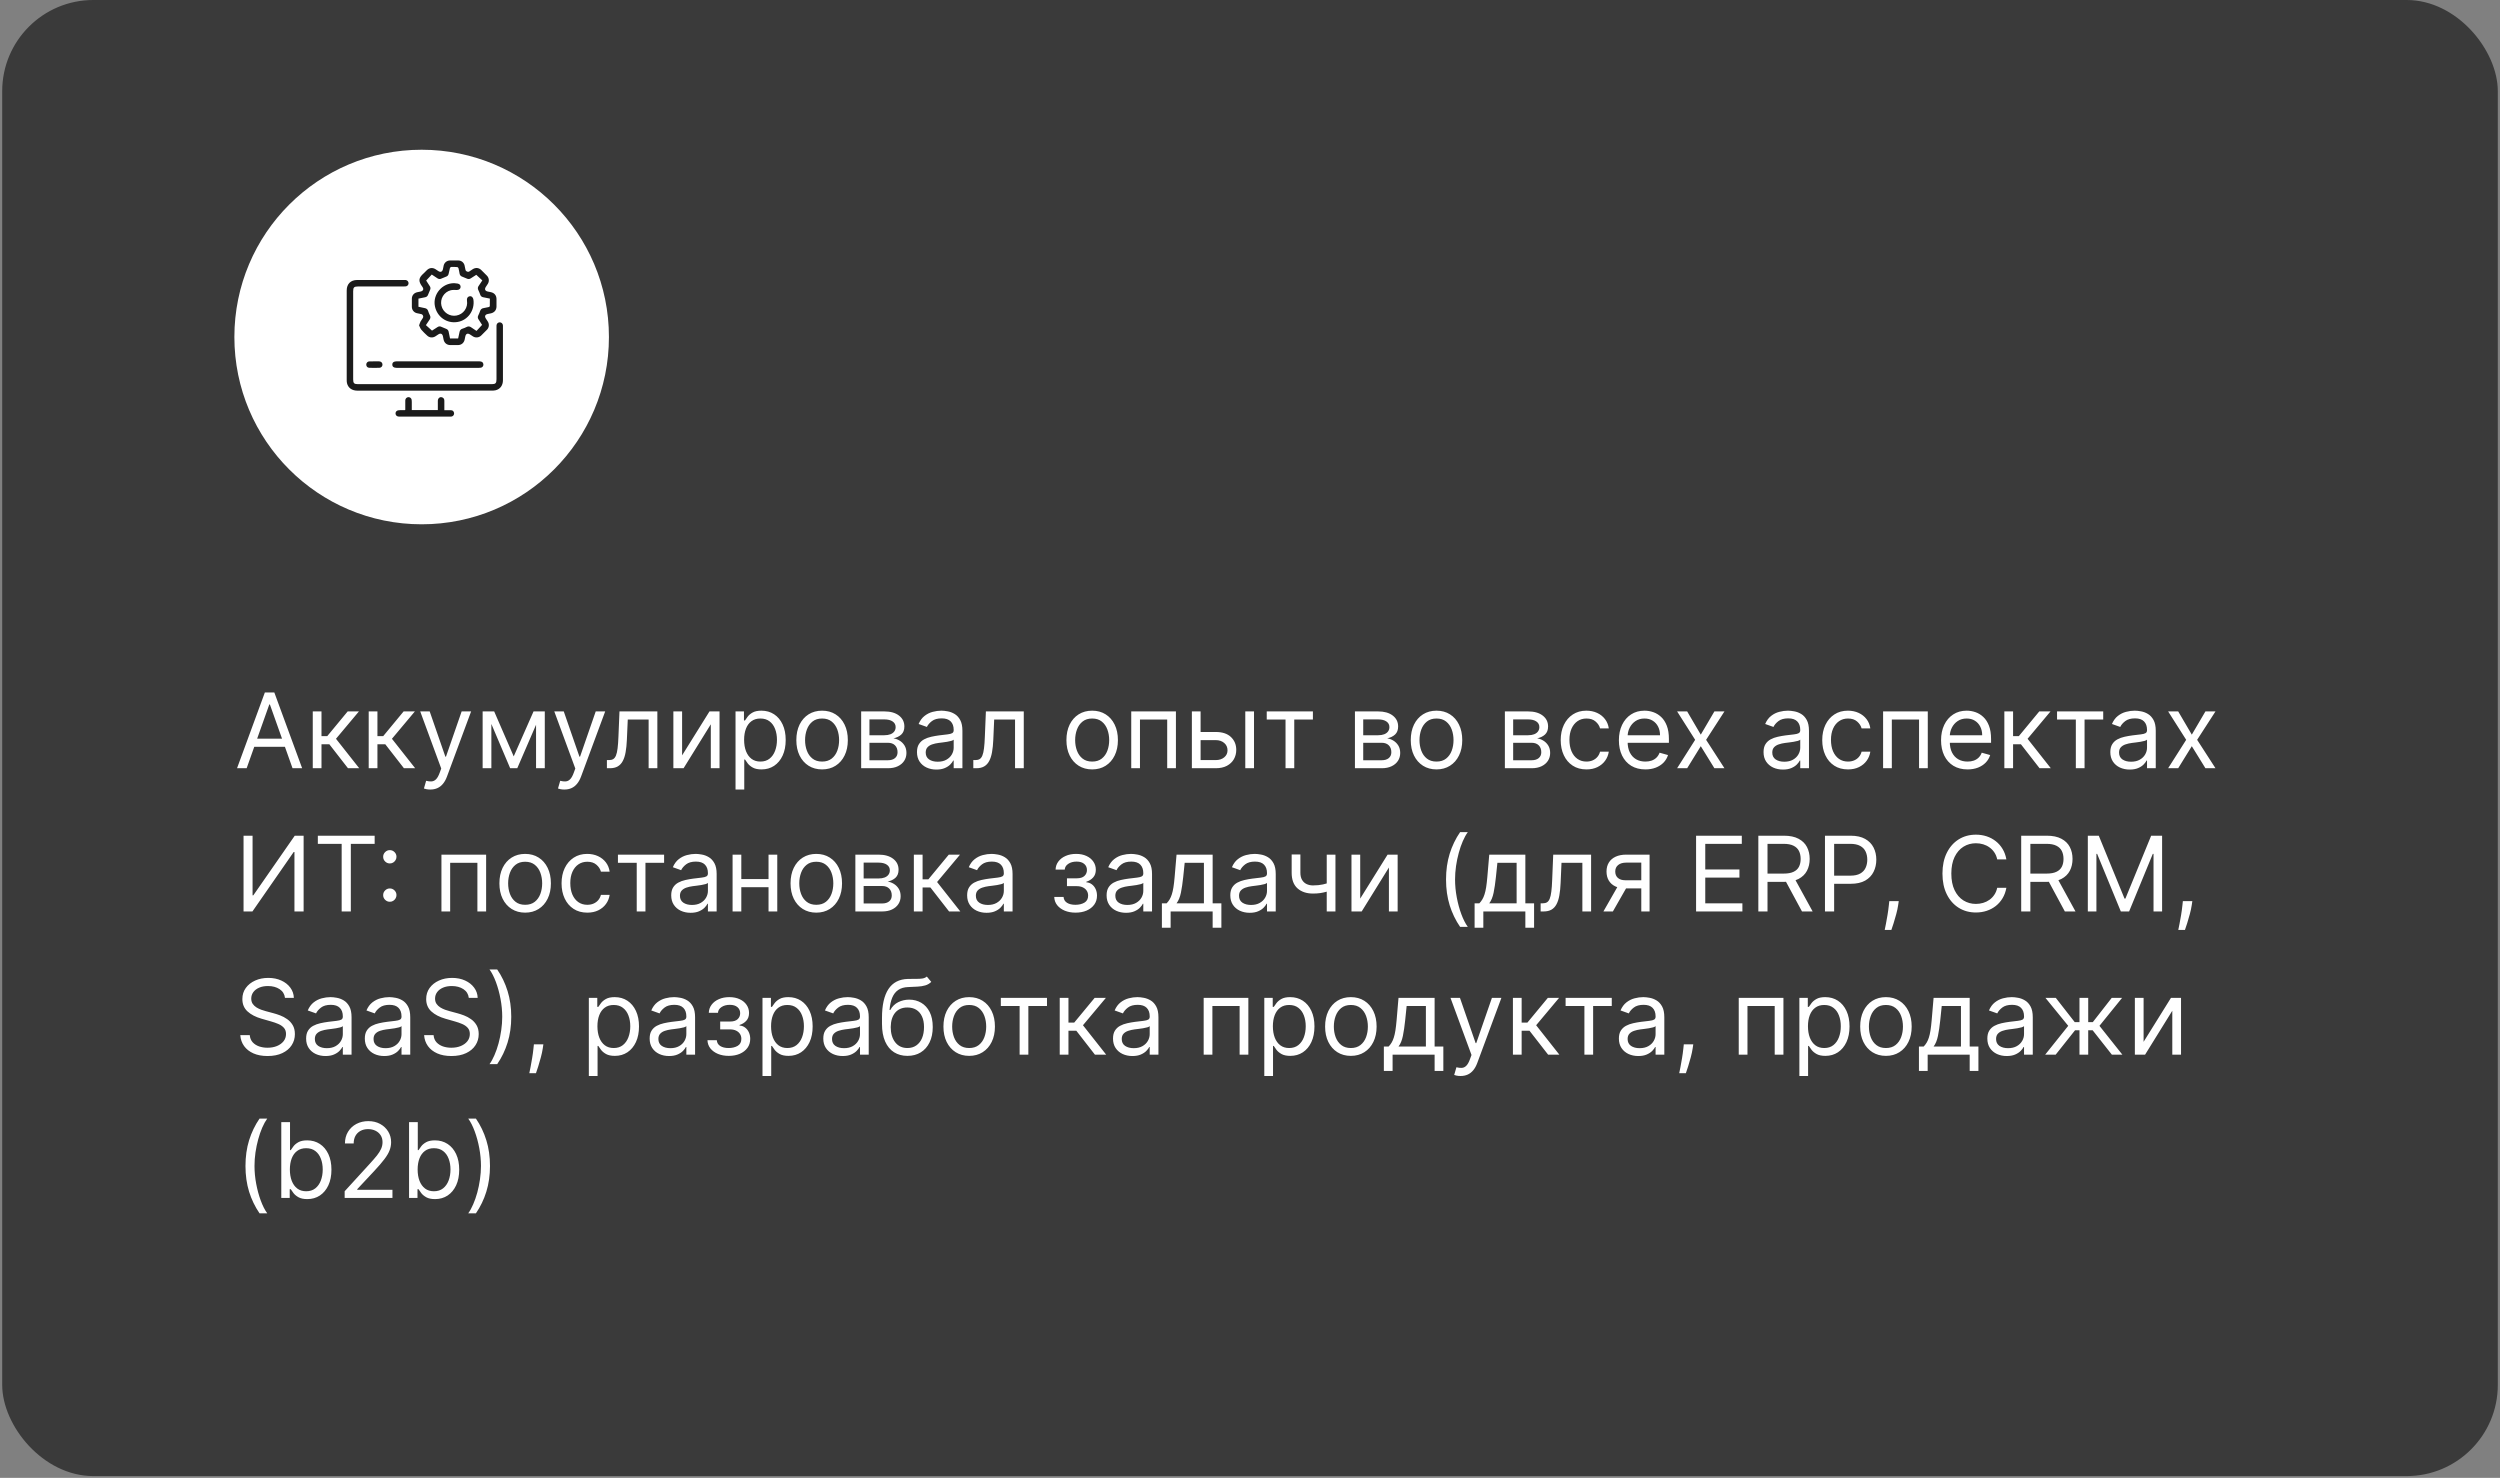 <?xml version="1.0" encoding="UTF-8"?> <svg xmlns="http://www.w3.org/2000/svg" width="384" height="227" viewBox="0 0 384 227" fill="none"><rect x="0" y="0" width="384" height="227" fill="#808080" stroke="none"/> <rect x="0.338" width="383.324" height="226.726" rx="14" fill="#3A3A3A"></rect> <path d="M37.886 118H36.409L40.682 106.364H42.136L46.409 118H44.932L41.455 108.205H41.364L37.886 118ZM38.432 113.455H44.386V114.705H38.432V113.455ZM48.04 118V109.273H49.381V113.068H50.267L53.403 109.273H55.131L51.608 113.477L55.176 118H53.449L50.585 114.318H49.381V118H48.04ZM56.633 118V109.273H57.974V113.068H58.861L61.997 109.273H63.724L60.202 113.477L63.77 118H62.043L59.179 114.318H57.974V118H56.633ZM66.091 121.273C65.864 121.273 65.661 121.254 65.483 121.216C65.305 121.182 65.182 121.148 65.114 121.114L65.454 119.932C65.78 120.015 66.068 120.045 66.318 120.023C66.568 120 66.79 119.888 66.983 119.688C67.18 119.491 67.36 119.17 67.523 118.727L67.773 118.045L64.546 109.273H66L68.409 116.227H68.5L70.909 109.273H72.364L68.659 119.273C68.492 119.723 68.286 120.097 68.04 120.392C67.794 120.691 67.508 120.913 67.182 121.057C66.86 121.201 66.496 121.273 66.091 121.273ZM78.906 116.182L81.952 109.273H83.224L79.452 118H78.361L74.656 109.273H75.906L78.906 116.182ZM75.474 109.273V118H74.133V109.273H75.474ZM82.338 118V109.273H83.679V118H82.338ZM86.685 121.273C86.457 121.273 86.255 121.254 86.077 121.216C85.899 121.182 85.776 121.148 85.707 121.114L86.048 119.932C86.374 120.015 86.662 120.045 86.912 120.023C87.162 120 87.383 119.888 87.577 119.688C87.774 119.491 87.954 119.17 88.117 118.727L88.367 118.045L85.139 109.273H86.594L89.003 116.227H89.094L91.503 109.273H92.957L89.253 119.273C89.086 119.723 88.88 120.097 88.633 120.392C88.387 120.691 88.101 120.913 87.776 121.057C87.454 121.201 87.09 121.273 86.685 121.273ZM93.22 118V116.75H93.538C93.8 116.75 94.017 116.699 94.192 116.597C94.366 116.491 94.506 116.307 94.612 116.045C94.722 115.78 94.805 115.413 94.862 114.943C94.923 114.47 94.966 113.867 94.993 113.136L95.152 109.273H100.97V118H99.629V110.523H96.425L96.288 113.636C96.258 114.352 96.194 114.983 96.095 115.528C96.001 116.07 95.855 116.525 95.658 116.892C95.465 117.259 95.207 117.536 94.885 117.722C94.563 117.907 94.16 118 93.675 118H93.22ZM104.771 116.023L108.976 109.273H110.521V118H109.18V111.25L104.999 118H103.43V109.273H104.771V116.023ZM112.977 121.273V109.273H114.273V110.659H114.432C114.53 110.508 114.667 110.314 114.841 110.08C115.019 109.841 115.273 109.629 115.602 109.443C115.936 109.254 116.386 109.159 116.955 109.159C117.689 109.159 118.337 109.343 118.898 109.71C119.458 110.078 119.896 110.598 120.21 111.273C120.525 111.947 120.682 112.742 120.682 113.659C120.682 114.583 120.525 115.384 120.21 116.062C119.896 116.737 119.46 117.259 118.903 117.631C118.347 117.998 117.705 118.182 116.977 118.182C116.417 118.182 115.968 118.089 115.631 117.903C115.294 117.714 115.034 117.5 114.852 117.261C114.67 117.019 114.53 116.818 114.432 116.659H114.318V121.273H112.977ZM114.295 113.636C114.295 114.295 114.392 114.877 114.585 115.381C114.778 115.881 115.061 116.273 115.432 116.557C115.803 116.837 116.258 116.977 116.795 116.977C117.356 116.977 117.824 116.83 118.199 116.534C118.578 116.235 118.862 115.833 119.051 115.33C119.244 114.822 119.341 114.258 119.341 113.636C119.341 113.023 119.246 112.47 119.057 111.977C118.871 111.481 118.589 111.089 118.21 110.801C117.835 110.509 117.364 110.364 116.795 110.364C116.25 110.364 115.792 110.502 115.42 110.778C115.049 111.051 114.769 111.434 114.58 111.926C114.39 112.415 114.295 112.985 114.295 113.636ZM126.273 118.182C125.485 118.182 124.794 117.994 124.199 117.619C123.608 117.244 123.146 116.72 122.812 116.045C122.483 115.371 122.318 114.583 122.318 113.682C122.318 112.773 122.483 111.979 122.812 111.301C123.146 110.623 123.608 110.097 124.199 109.722C124.794 109.347 125.485 109.159 126.273 109.159C127.061 109.159 127.75 109.347 128.341 109.722C128.936 110.097 129.398 110.623 129.727 111.301C130.061 111.979 130.227 112.773 130.227 113.682C130.227 114.583 130.061 115.371 129.727 116.045C129.398 116.72 128.936 117.244 128.341 117.619C127.75 117.994 127.061 118.182 126.273 118.182ZM126.273 116.977C126.871 116.977 127.364 116.824 127.75 116.517C128.136 116.21 128.422 115.807 128.608 115.307C128.794 114.807 128.886 114.265 128.886 113.682C128.886 113.098 128.794 112.555 128.608 112.051C128.422 111.547 128.136 111.14 127.75 110.83C127.364 110.519 126.871 110.364 126.273 110.364C125.674 110.364 125.182 110.519 124.795 110.83C124.409 111.14 124.123 111.547 123.938 112.051C123.752 112.555 123.659 113.098 123.659 113.682C123.659 114.265 123.752 114.807 123.938 115.307C124.123 115.807 124.409 116.21 124.795 116.517C125.182 116.824 125.674 116.977 126.273 116.977ZM132.274 118V109.273H135.842C136.782 109.273 137.528 109.485 138.081 109.909C138.634 110.333 138.911 110.894 138.911 111.591C138.911 112.121 138.753 112.532 138.439 112.824C138.125 113.112 137.721 113.307 137.229 113.409C137.551 113.455 137.863 113.568 138.166 113.75C138.473 113.932 138.727 114.182 138.928 114.5C139.128 114.814 139.229 115.201 139.229 115.659C139.229 116.106 139.115 116.506 138.888 116.858C138.661 117.21 138.335 117.489 137.911 117.693C137.486 117.898 136.979 118 136.388 118H132.274ZM133.547 116.773H136.388C136.85 116.773 137.212 116.663 137.473 116.443C137.734 116.223 137.865 115.924 137.865 115.545C137.865 115.095 137.734 114.741 137.473 114.483C137.212 114.222 136.85 114.091 136.388 114.091H133.547V116.773ZM133.547 112.932H135.842C136.202 112.932 136.511 112.883 136.768 112.784C137.026 112.682 137.223 112.538 137.359 112.352C137.5 112.163 137.57 111.939 137.57 111.682C137.57 111.314 137.416 111.027 137.109 110.818C136.803 110.606 136.38 110.5 135.842 110.5H133.547V112.932ZM143.827 118.205C143.274 118.205 142.772 118.1 142.321 117.892C141.87 117.68 141.512 117.375 141.247 116.977C140.982 116.576 140.849 116.091 140.849 115.523C140.849 115.023 140.948 114.617 141.145 114.307C141.342 113.992 141.605 113.746 141.935 113.568C142.264 113.39 142.628 113.258 143.026 113.17C143.427 113.08 143.83 113.008 144.236 112.955C144.766 112.886 145.196 112.835 145.526 112.801C145.859 112.763 146.101 112.701 146.253 112.614C146.408 112.527 146.486 112.375 146.486 112.159V112.114C146.486 111.553 146.332 111.117 146.026 110.807C145.723 110.496 145.262 110.341 144.645 110.341C144.005 110.341 143.503 110.481 143.139 110.761C142.776 111.042 142.52 111.341 142.372 111.659L141.099 111.205C141.327 110.674 141.63 110.261 142.009 109.966C142.391 109.667 142.808 109.458 143.259 109.341C143.713 109.22 144.16 109.159 144.599 109.159C144.88 109.159 145.202 109.193 145.565 109.261C145.933 109.326 146.287 109.46 146.628 109.665C146.973 109.869 147.259 110.178 147.486 110.591C147.713 111.004 147.827 111.557 147.827 112.25V118H146.486V116.818H146.418C146.327 117.008 146.175 117.21 145.963 117.426C145.751 117.642 145.469 117.826 145.116 117.977C144.764 118.129 144.334 118.205 143.827 118.205ZM144.031 117C144.562 117 145.009 116.896 145.372 116.688C145.74 116.479 146.016 116.21 146.202 115.881C146.391 115.551 146.486 115.205 146.486 114.841V113.614C146.429 113.682 146.304 113.744 146.111 113.801C145.921 113.854 145.702 113.902 145.452 113.943C145.205 113.981 144.965 114.015 144.73 114.045C144.499 114.072 144.312 114.095 144.168 114.114C143.819 114.159 143.493 114.233 143.19 114.335C142.891 114.434 142.649 114.583 142.463 114.784C142.281 114.981 142.19 115.25 142.19 115.591C142.19 116.057 142.363 116.409 142.707 116.648C143.056 116.883 143.497 117 144.031 117ZM149.501 118V116.75H149.82C150.081 116.75 150.299 116.699 150.473 116.597C150.647 116.491 150.787 116.307 150.893 116.045C151.003 115.78 151.087 115.413 151.143 114.943C151.204 114.47 151.248 113.867 151.274 113.136L151.433 109.273H157.251V118H155.911V110.523H152.706L152.57 113.636C152.539 114.352 152.475 114.983 152.376 115.528C152.282 116.07 152.136 116.525 151.939 116.892C151.746 117.259 151.488 117.536 151.166 117.722C150.844 117.907 150.441 118 149.956 118H149.501ZM167.757 118.182C166.969 118.182 166.278 117.994 165.683 117.619C165.092 117.244 164.63 116.72 164.297 116.045C163.967 115.371 163.803 114.583 163.803 113.682C163.803 112.773 163.967 111.979 164.297 111.301C164.63 110.623 165.092 110.097 165.683 109.722C166.278 109.347 166.969 109.159 167.757 109.159C168.545 109.159 169.234 109.347 169.825 109.722C170.42 110.097 170.882 110.623 171.212 111.301C171.545 111.979 171.712 112.773 171.712 113.682C171.712 114.583 171.545 115.371 171.212 116.045C170.882 116.72 170.42 117.244 169.825 117.619C169.234 117.994 168.545 118.182 167.757 118.182ZM167.757 116.977C168.356 116.977 168.848 116.824 169.234 116.517C169.621 116.21 169.907 115.807 170.092 115.307C170.278 114.807 170.371 114.265 170.371 113.682C170.371 113.098 170.278 112.555 170.092 112.051C169.907 111.547 169.621 111.14 169.234 110.83C168.848 110.519 168.356 110.364 167.757 110.364C167.159 110.364 166.666 110.519 166.28 110.83C165.893 111.14 165.607 111.547 165.422 112.051C165.236 112.555 165.143 113.098 165.143 113.682C165.143 114.265 165.236 114.807 165.422 115.307C165.607 115.807 165.893 116.21 166.28 116.517C166.666 116.824 167.159 116.977 167.757 116.977ZM173.759 118V109.273H180.622V118H179.281V110.523H175.099V118H173.759ZM184.23 112.432H186.73C187.753 112.432 188.535 112.691 189.077 113.21C189.618 113.729 189.889 114.386 189.889 115.182C189.889 115.705 189.768 116.18 189.526 116.608C189.283 117.032 188.927 117.371 188.457 117.625C187.988 117.875 187.412 118 186.73 118H183.071V109.273H184.412V116.75H186.73C187.26 116.75 187.696 116.61 188.037 116.33C188.378 116.049 188.548 115.689 188.548 115.25C188.548 114.788 188.378 114.411 188.037 114.119C187.696 113.828 187.26 113.682 186.73 113.682H184.23V112.432ZM191.276 118V109.273H192.616V118H191.276ZM194.571 110.523V109.273H201.662V110.523H198.798V118H197.457V110.523H194.571ZM208.118 118V109.273H211.686C212.625 109.273 213.372 109.485 213.925 109.909C214.478 110.333 214.754 110.894 214.754 111.591C214.754 112.121 214.597 112.532 214.283 112.824C213.968 113.112 213.565 113.307 213.072 113.409C213.394 113.455 213.707 113.568 214.01 113.75C214.317 113.932 214.571 114.182 214.771 114.5C214.972 114.814 215.072 115.201 215.072 115.659C215.072 116.106 214.959 116.506 214.732 116.858C214.504 117.21 214.179 117.489 213.754 117.693C213.33 117.898 212.822 118 212.232 118H208.118ZM209.391 116.773H212.232C212.694 116.773 213.055 116.663 213.317 116.443C213.578 116.223 213.709 115.924 213.709 115.545C213.709 115.095 213.578 114.741 213.317 114.483C213.055 114.222 212.694 114.091 212.232 114.091H209.391V116.773ZM209.391 112.932H211.686C212.046 112.932 212.355 112.883 212.612 112.784C212.87 112.682 213.067 112.538 213.203 112.352C213.343 112.163 213.413 111.939 213.413 111.682C213.413 111.314 213.26 111.027 212.953 110.818C212.646 110.606 212.224 110.5 211.686 110.5H209.391V112.932ZM220.648 118.182C219.86 118.182 219.169 117.994 218.574 117.619C217.983 117.244 217.521 116.72 217.188 116.045C216.858 115.371 216.693 114.583 216.693 113.682C216.693 112.773 216.858 111.979 217.188 111.301C217.521 110.623 217.983 110.097 218.574 109.722C219.169 109.347 219.86 109.159 220.648 109.159C221.436 109.159 222.125 109.347 222.716 109.722C223.311 110.097 223.773 110.623 224.102 111.301C224.436 111.979 224.602 112.773 224.602 113.682C224.602 114.583 224.436 115.371 224.102 116.045C223.773 116.72 223.311 117.244 222.716 117.619C222.125 117.994 221.436 118.182 220.648 118.182ZM220.648 116.977C221.246 116.977 221.739 116.824 222.125 116.517C222.511 116.21 222.797 115.807 222.983 115.307C223.169 114.807 223.261 114.265 223.261 113.682C223.261 113.098 223.169 112.555 222.983 112.051C222.797 111.547 222.511 111.14 222.125 110.83C221.739 110.519 221.246 110.364 220.648 110.364C220.049 110.364 219.557 110.519 219.17 110.83C218.784 111.14 218.498 111.547 218.312 112.051C218.127 112.555 218.034 113.098 218.034 113.682C218.034 114.265 218.127 114.807 218.312 115.307C218.498 115.807 218.784 116.21 219.17 116.517C219.557 116.824 220.049 116.977 220.648 116.977ZM231.149 118V109.273H234.717C235.657 109.273 236.403 109.485 236.956 109.909C237.509 110.333 237.786 110.894 237.786 111.591C237.786 112.121 237.628 112.532 237.314 112.824C237 113.112 236.596 113.307 236.104 113.409C236.426 113.455 236.738 113.568 237.041 113.75C237.348 113.932 237.602 114.182 237.803 114.5C238.003 114.814 238.104 115.201 238.104 115.659C238.104 116.106 237.99 116.506 237.763 116.858C237.536 117.21 237.21 117.489 236.786 117.693C236.361 117.898 235.854 118 235.263 118H231.149ZM232.422 116.773H235.263C235.725 116.773 236.087 116.663 236.348 116.443C236.609 116.223 236.74 115.924 236.74 115.545C236.74 115.095 236.609 114.741 236.348 114.483C236.087 114.222 235.725 114.091 235.263 114.091H232.422V116.773ZM232.422 112.932H234.717C235.077 112.932 235.386 112.883 235.643 112.784C235.901 112.682 236.098 112.538 236.234 112.352C236.375 112.163 236.445 111.939 236.445 111.682C236.445 111.314 236.291 111.027 235.984 110.818C235.678 110.606 235.255 110.5 234.717 110.5H232.422V112.932ZM243.679 118.182C242.861 118.182 242.156 117.989 241.565 117.602C240.974 117.216 240.52 116.684 240.202 116.006C239.884 115.328 239.724 114.553 239.724 113.682C239.724 112.795 239.887 112.013 240.213 111.335C240.543 110.653 241.001 110.121 241.588 109.739C242.179 109.352 242.868 109.159 243.656 109.159C244.27 109.159 244.823 109.273 245.315 109.5C245.808 109.727 246.211 110.045 246.526 110.455C246.84 110.864 247.035 111.341 247.111 111.886H245.77C245.668 111.489 245.44 111.136 245.088 110.83C244.74 110.519 244.27 110.364 243.679 110.364C243.156 110.364 242.698 110.5 242.304 110.773C241.914 111.042 241.609 111.422 241.389 111.915C241.173 112.403 241.065 112.977 241.065 113.636C241.065 114.311 241.171 114.898 241.384 115.398C241.599 115.898 241.902 116.286 242.293 116.562C242.687 116.839 243.149 116.977 243.679 116.977C244.027 116.977 244.344 116.917 244.628 116.795C244.912 116.674 245.152 116.5 245.349 116.273C245.546 116.045 245.687 115.773 245.77 115.455H247.111C247.035 115.97 246.848 116.434 246.548 116.847C246.253 117.256 245.861 117.581 245.372 117.824C244.887 118.062 244.323 118.182 243.679 118.182ZM252.73 118.182C251.889 118.182 251.164 117.996 250.554 117.625C249.948 117.25 249.48 116.727 249.151 116.057C248.825 115.383 248.662 114.598 248.662 113.705C248.662 112.811 248.825 112.023 249.151 111.341C249.48 110.655 249.938 110.121 250.526 109.739C251.116 109.352 251.806 109.159 252.594 109.159C253.048 109.159 253.497 109.235 253.94 109.386C254.384 109.538 254.787 109.784 255.151 110.125C255.514 110.462 255.804 110.909 256.02 111.466C256.236 112.023 256.344 112.708 256.344 113.523V114.091H249.616V112.932H254.98C254.98 112.439 254.882 112 254.685 111.614C254.491 111.227 254.215 110.922 253.855 110.699C253.499 110.475 253.079 110.364 252.594 110.364C252.06 110.364 251.598 110.496 251.207 110.761C250.821 111.023 250.524 111.364 250.315 111.784C250.107 112.205 250.003 112.655 250.003 113.136V113.909C250.003 114.568 250.116 115.127 250.344 115.585C250.575 116.04 250.895 116.386 251.304 116.625C251.713 116.86 252.188 116.977 252.73 116.977C253.082 116.977 253.401 116.928 253.685 116.83C253.973 116.727 254.221 116.576 254.429 116.375C254.637 116.17 254.798 115.917 254.912 115.614L256.207 115.977C256.071 116.417 255.842 116.803 255.52 117.136C255.198 117.466 254.8 117.723 254.327 117.909C253.853 118.091 253.321 118.182 252.73 118.182ZM259.149 109.273L261.24 112.841L263.331 109.273H264.876L262.058 113.636L264.876 118H263.331L261.24 114.614L259.149 118H257.604L260.376 113.636L257.604 109.273H259.149ZM273.858 118.205C273.305 118.205 272.803 118.1 272.352 117.892C271.902 117.68 271.544 117.375 271.278 116.977C271.013 116.576 270.881 116.091 270.881 115.523C270.881 115.023 270.979 114.617 271.176 114.307C271.373 113.992 271.636 113.746 271.966 113.568C272.295 113.39 272.659 113.258 273.057 113.17C273.458 113.08 273.862 113.008 274.267 112.955C274.797 112.886 275.227 112.835 275.557 112.801C275.89 112.763 276.133 112.701 276.284 112.614C276.439 112.527 276.517 112.375 276.517 112.159V112.114C276.517 111.553 276.364 111.117 276.057 110.807C275.754 110.496 275.294 110.341 274.676 110.341C274.036 110.341 273.534 110.481 273.17 110.761C272.807 111.042 272.551 111.341 272.403 111.659L271.131 111.205C271.358 110.674 271.661 110.261 272.04 109.966C272.422 109.667 272.839 109.458 273.29 109.341C273.744 109.22 274.191 109.159 274.631 109.159C274.911 109.159 275.233 109.193 275.597 109.261C275.964 109.326 276.318 109.46 276.659 109.665C277.004 109.869 277.29 110.178 277.517 110.591C277.744 111.004 277.858 111.557 277.858 112.25V118H276.517V116.818H276.449C276.358 117.008 276.206 117.21 275.994 117.426C275.782 117.642 275.5 117.826 275.148 117.977C274.795 118.129 274.366 118.205 273.858 118.205ZM274.062 117C274.593 117 275.04 116.896 275.403 116.688C275.771 116.479 276.047 116.21 276.233 115.881C276.422 115.551 276.517 115.205 276.517 114.841V113.614C276.46 113.682 276.335 113.744 276.142 113.801C275.953 113.854 275.733 113.902 275.483 113.943C275.237 113.981 274.996 114.015 274.761 114.045C274.53 114.072 274.343 114.095 274.199 114.114C273.85 114.159 273.525 114.233 273.222 114.335C272.922 114.434 272.68 114.583 272.494 114.784C272.313 114.981 272.222 115.25 272.222 115.591C272.222 116.057 272.394 116.409 272.739 116.648C273.087 116.883 273.528 117 274.062 117ZM283.851 118.182C283.033 118.182 282.328 117.989 281.737 117.602C281.146 117.216 280.692 116.684 280.374 116.006C280.055 115.328 279.896 114.553 279.896 113.682C279.896 112.795 280.059 112.013 280.385 111.335C280.714 110.653 281.173 110.121 281.76 109.739C282.351 109.352 283.04 109.159 283.828 109.159C284.442 109.159 284.995 109.273 285.487 109.5C285.98 109.727 286.383 110.045 286.697 110.455C287.012 110.864 287.207 111.341 287.283 111.886H285.942C285.839 111.489 285.612 111.136 285.26 110.83C284.911 110.519 284.442 110.364 283.851 110.364C283.328 110.364 282.87 110.5 282.476 110.773C282.086 111.042 281.781 111.422 281.561 111.915C281.345 112.403 281.237 112.977 281.237 113.636C281.237 114.311 281.343 114.898 281.555 115.398C281.771 115.898 282.074 116.286 282.464 116.562C282.858 116.839 283.321 116.977 283.851 116.977C284.199 116.977 284.516 116.917 284.8 116.795C285.084 116.674 285.324 116.5 285.521 116.273C285.718 116.045 285.858 115.773 285.942 115.455H287.283C287.207 115.97 287.019 116.434 286.72 116.847C286.425 117.256 286.033 117.581 285.544 117.824C285.059 118.062 284.495 118.182 283.851 118.182ZM289.243 118V109.273H296.107V118H294.766V110.523H290.584V118H289.243ZM302.214 118.182C301.374 118.182 300.648 117.996 300.038 117.625C299.432 117.25 298.964 116.727 298.635 116.057C298.309 115.383 298.146 114.598 298.146 113.705C298.146 112.811 298.309 112.023 298.635 111.341C298.964 110.655 299.423 110.121 300.01 109.739C300.601 109.352 301.29 109.159 302.078 109.159C302.533 109.159 302.982 109.235 303.425 109.386C303.868 109.538 304.271 109.784 304.635 110.125C304.999 110.462 305.288 110.909 305.504 111.466C305.72 112.023 305.828 112.708 305.828 113.523V114.091H299.101V112.932H304.464C304.464 112.439 304.366 112 304.169 111.614C303.976 111.227 303.699 110.922 303.339 110.699C302.983 110.475 302.563 110.364 302.078 110.364C301.544 110.364 301.082 110.496 300.692 110.761C300.305 111.023 300.008 111.364 299.8 111.784C299.591 112.205 299.487 112.655 299.487 113.136V113.909C299.487 114.568 299.601 115.127 299.828 115.585C300.059 116.04 300.379 116.386 300.788 116.625C301.197 116.86 301.673 116.977 302.214 116.977C302.567 116.977 302.885 116.928 303.169 116.83C303.457 116.727 303.705 116.576 303.913 116.375C304.122 116.17 304.283 115.917 304.396 115.614L305.692 115.977C305.555 116.417 305.326 116.803 305.004 117.136C304.682 117.466 304.285 117.723 303.811 117.909C303.338 118.091 302.805 118.182 302.214 118.182ZM307.868 118V109.273H309.209V113.068H310.095L313.232 109.273H314.959L311.436 113.477L315.004 118H313.277L310.413 114.318H309.209V118H307.868ZM315.962 110.523V109.273H323.053V110.523H320.189V118H318.848V110.523H315.962ZM327.124 118.205C326.571 118.205 326.069 118.1 325.618 117.892C325.167 117.68 324.809 117.375 324.544 116.977C324.279 116.576 324.146 116.091 324.146 115.523C324.146 115.023 324.245 114.617 324.442 114.307C324.639 113.992 324.902 113.746 325.232 113.568C325.561 113.39 325.925 113.258 326.322 113.17C326.724 113.08 327.127 113.008 327.533 112.955C328.063 112.886 328.493 112.835 328.822 112.801C329.156 112.763 329.398 112.701 329.55 112.614C329.705 112.527 329.783 112.375 329.783 112.159V112.114C329.783 111.553 329.629 111.117 329.322 110.807C329.019 110.496 328.559 110.341 327.942 110.341C327.302 110.341 326.8 110.481 326.436 110.761C326.072 111.042 325.817 111.341 325.669 111.659L324.396 111.205C324.624 110.674 324.927 110.261 325.305 109.966C325.688 109.667 326.105 109.458 326.555 109.341C327.01 109.22 327.457 109.159 327.896 109.159C328.177 109.159 328.499 109.193 328.862 109.261C329.23 109.326 329.584 109.46 329.925 109.665C330.269 109.869 330.555 110.178 330.783 110.591C331.01 111.004 331.124 111.557 331.124 112.25V118H329.783V116.818H329.714C329.624 117.008 329.472 117.21 329.26 117.426C329.048 117.642 328.766 117.826 328.413 117.977C328.061 118.129 327.631 118.205 327.124 118.205ZM327.328 117C327.858 117 328.305 116.896 328.669 116.688C329.036 116.479 329.313 116.21 329.499 115.881C329.688 115.551 329.783 115.205 329.783 114.841V113.614C329.726 113.682 329.601 113.744 329.408 113.801C329.218 113.854 328.999 113.902 328.749 113.943C328.502 113.981 328.262 114.015 328.027 114.045C327.796 114.072 327.608 114.095 327.464 114.114C327.116 114.159 326.79 114.233 326.487 114.335C326.188 114.434 325.946 114.583 325.76 114.784C325.578 114.981 325.487 115.25 325.487 115.591C325.487 116.057 325.66 116.409 326.004 116.648C326.353 116.883 326.794 117 327.328 117ZM334.571 109.273L336.662 112.841L338.753 109.273H340.298L337.48 113.636L340.298 118H338.753L336.662 114.614L334.571 118H333.026L335.798 113.636L333.026 109.273H334.571ZM37.409 128.364H38.795V137.523H38.909L45.273 128.364H46.636V140H45.227V130.864H45.114L38.773 140H37.409V128.364ZM48.82 129.614V128.364H57.547V129.614H53.888V140H52.479V129.614H48.82ZM59.876 138.511C59.596 138.511 59.356 138.411 59.155 138.21C58.954 138.009 58.854 137.769 58.854 137.489C58.854 137.208 58.954 136.968 59.155 136.767C59.356 136.566 59.596 136.466 59.876 136.466C60.157 136.466 60.397 136.566 60.598 136.767C60.799 136.968 60.899 137.208 60.899 137.489C60.899 137.674 60.852 137.845 60.757 138C60.666 138.155 60.543 138.28 60.388 138.375C60.236 138.466 60.066 138.511 59.876 138.511ZM59.876 132.625C59.596 132.625 59.356 132.525 59.155 132.324C58.954 132.123 58.854 131.883 58.854 131.602C58.854 131.322 58.954 131.081 59.155 130.881C59.356 130.68 59.596 130.58 59.876 130.58C60.157 130.58 60.397 130.68 60.598 130.881C60.799 131.081 60.899 131.322 60.899 131.602C60.899 131.788 60.852 131.958 60.757 132.114C60.666 132.269 60.543 132.394 60.388 132.489C60.236 132.58 60.066 132.625 59.876 132.625ZM67.805 140V131.273H74.669V140H73.328V132.523H69.146V140H67.805ZM80.663 140.182C79.876 140.182 79.184 139.994 78.59 139.619C77.999 139.244 77.537 138.72 77.203 138.045C76.874 137.371 76.709 136.583 76.709 135.682C76.709 134.773 76.874 133.979 77.203 133.301C77.537 132.623 77.999 132.097 78.59 131.722C79.184 131.347 79.876 131.159 80.663 131.159C81.451 131.159 82.141 131.347 82.731 131.722C83.326 132.097 83.788 132.623 84.118 133.301C84.451 133.979 84.618 134.773 84.618 135.682C84.618 136.583 84.451 137.371 84.118 138.045C83.788 138.72 83.326 139.244 82.731 139.619C82.141 139.994 81.451 140.182 80.663 140.182ZM80.663 138.977C81.262 138.977 81.754 138.824 82.141 138.517C82.527 138.21 82.813 137.807 82.999 137.307C83.184 136.807 83.277 136.265 83.277 135.682C83.277 135.098 83.184 134.555 82.999 134.051C82.813 133.547 82.527 133.14 82.141 132.83C81.754 132.519 81.262 132.364 80.663 132.364C80.065 132.364 79.572 132.519 79.186 132.83C78.8 133.14 78.514 133.547 78.328 134.051C78.142 134.555 78.05 135.098 78.05 135.682C78.05 136.265 78.142 136.807 78.328 137.307C78.514 137.807 78.8 138.21 79.186 138.517C79.572 138.824 80.065 138.977 80.663 138.977ZM90.21 140.182C89.392 140.182 88.688 139.989 88.097 139.602C87.506 139.216 87.051 138.684 86.733 138.006C86.415 137.328 86.256 136.553 86.256 135.682C86.256 134.795 86.419 134.013 86.744 133.335C87.074 132.653 87.532 132.121 88.119 131.739C88.71 131.352 89.4 131.159 90.188 131.159C90.801 131.159 91.354 131.273 91.847 131.5C92.339 131.727 92.742 132.045 93.057 132.455C93.371 132.864 93.566 133.341 93.642 133.886H92.301C92.199 133.489 91.972 133.136 91.619 132.83C91.271 132.519 90.801 132.364 90.21 132.364C89.688 132.364 89.229 132.5 88.835 132.773C88.445 133.042 88.14 133.422 87.921 133.915C87.704 134.403 87.597 134.977 87.597 135.636C87.597 136.311 87.703 136.898 87.915 137.398C88.131 137.898 88.434 138.286 88.824 138.562C89.218 138.839 89.68 138.977 90.21 138.977C90.559 138.977 90.875 138.917 91.159 138.795C91.443 138.674 91.684 138.5 91.881 138.273C92.078 138.045 92.218 137.773 92.301 137.455H93.642C93.566 137.97 93.379 138.434 93.079 138.847C92.784 139.256 92.392 139.581 91.903 139.824C91.419 140.062 90.854 140.182 90.21 140.182ZM94.915 132.523V131.273H102.006V132.523H99.142V140H97.801V132.523H94.915ZM106.077 140.205C105.524 140.205 105.022 140.1 104.571 139.892C104.12 139.68 103.762 139.375 103.497 138.977C103.232 138.576 103.099 138.091 103.099 137.523C103.099 137.023 103.198 136.617 103.395 136.307C103.592 135.992 103.855 135.746 104.185 135.568C104.514 135.39 104.878 135.258 105.276 135.17C105.677 135.08 106.08 135.008 106.486 134.955C107.016 134.886 107.446 134.835 107.776 134.801C108.109 134.763 108.351 134.701 108.503 134.614C108.658 134.527 108.736 134.375 108.736 134.159V134.114C108.736 133.553 108.582 133.117 108.276 132.807C107.973 132.496 107.512 132.341 106.895 132.341C106.255 132.341 105.753 132.481 105.389 132.761C105.026 133.042 104.77 133.341 104.622 133.659L103.349 133.205C103.577 132.674 103.88 132.261 104.259 131.966C104.641 131.667 105.058 131.458 105.509 131.341C105.963 131.22 106.41 131.159 106.849 131.159C107.13 131.159 107.452 131.193 107.815 131.261C108.183 131.326 108.537 131.46 108.878 131.665C109.223 131.869 109.509 132.178 109.736 132.591C109.963 133.004 110.077 133.557 110.077 134.25V140H108.736V138.818H108.668C108.577 139.008 108.425 139.21 108.213 139.426C108.001 139.642 107.719 139.826 107.366 139.977C107.014 140.129 106.584 140.205 106.077 140.205ZM106.281 139C106.812 139 107.259 138.896 107.622 138.688C107.99 138.479 108.266 138.21 108.452 137.881C108.641 137.551 108.736 137.205 108.736 136.841V135.614C108.679 135.682 108.554 135.744 108.361 135.801C108.171 135.854 107.952 135.902 107.702 135.943C107.455 135.981 107.215 136.015 106.98 136.045C106.749 136.072 106.562 136.095 106.418 136.114C106.069 136.159 105.743 136.233 105.44 136.335C105.141 136.434 104.899 136.583 104.713 136.784C104.531 136.981 104.44 137.25 104.44 137.591C104.44 138.057 104.613 138.409 104.957 138.648C105.306 138.883 105.747 139 106.281 139ZM118.365 135.023V136.273H113.547V135.023H118.365ZM113.865 131.273V140H112.524V131.273H113.865ZM119.388 131.273V140H118.047V131.273H119.388ZM125.382 140.182C124.594 140.182 123.903 139.994 123.308 139.619C122.717 139.244 122.255 138.72 121.922 138.045C121.592 137.371 121.428 136.583 121.428 135.682C121.428 134.773 121.592 133.979 121.922 133.301C122.255 132.623 122.717 132.097 123.308 131.722C123.903 131.347 124.594 131.159 125.382 131.159C126.17 131.159 126.859 131.347 127.45 131.722C128.045 132.097 128.507 132.623 128.837 133.301C129.17 133.979 129.337 134.773 129.337 135.682C129.337 136.583 129.17 137.371 128.837 138.045C128.507 138.72 128.045 139.244 127.45 139.619C126.859 139.994 126.17 140.182 125.382 140.182ZM125.382 138.977C125.981 138.977 126.473 138.824 126.859 138.517C127.246 138.21 127.532 137.807 127.717 137.307C127.903 136.807 127.996 136.265 127.996 135.682C127.996 135.098 127.903 134.555 127.717 134.051C127.532 133.547 127.246 133.14 126.859 132.83C126.473 132.519 125.981 132.364 125.382 132.364C124.784 132.364 124.291 132.519 123.905 132.83C123.518 133.14 123.232 133.547 123.047 134.051C122.861 134.555 122.768 135.098 122.768 135.682C122.768 136.265 122.861 136.807 123.047 137.307C123.232 137.807 123.518 138.21 123.905 138.517C124.291 138.824 124.784 138.977 125.382 138.977ZM131.384 140V131.273H134.952C135.891 131.273 136.637 131.485 137.19 131.909C137.743 132.333 138.02 132.894 138.02 133.591C138.02 134.121 137.863 134.532 137.548 134.824C137.234 135.112 136.83 135.307 136.338 135.409C136.66 135.455 136.973 135.568 137.276 135.75C137.582 135.932 137.836 136.182 138.037 136.5C138.238 136.814 138.338 137.201 138.338 137.659C138.338 138.106 138.224 138.506 137.997 138.858C137.77 139.21 137.444 139.489 137.02 139.693C136.596 139.898 136.088 140 135.497 140H131.384ZM132.656 138.773H135.497C135.959 138.773 136.321 138.663 136.582 138.443C136.844 138.223 136.974 137.924 136.974 137.545C136.974 137.095 136.844 136.741 136.582 136.483C136.321 136.222 135.959 136.091 135.497 136.091H132.656V138.773ZM132.656 134.932H134.952C135.312 134.932 135.62 134.883 135.878 134.784C136.135 134.682 136.332 134.538 136.469 134.352C136.609 134.163 136.679 133.939 136.679 133.682C136.679 133.314 136.526 133.027 136.219 132.818C135.912 132.606 135.49 132.5 134.952 132.5H132.656V134.932ZM140.368 140V131.273H141.709V135.068H142.595L145.732 131.273H147.459L143.936 135.477L147.504 140H145.777L142.913 136.318H141.709V140H140.368ZM151.53 140.205C150.977 140.205 150.475 140.1 150.024 139.892C149.573 139.68 149.215 139.375 148.95 138.977C148.685 138.576 148.553 138.091 148.553 137.523C148.553 137.023 148.651 136.617 148.848 136.307C149.045 135.992 149.308 135.746 149.638 135.568C149.967 135.39 150.331 135.258 150.729 135.17C151.13 135.08 151.534 135.008 151.939 134.955C152.469 134.886 152.899 134.835 153.229 134.801C153.562 134.763 153.804 134.701 153.956 134.614C154.111 134.527 154.189 134.375 154.189 134.159V134.114C154.189 133.553 154.036 133.117 153.729 132.807C153.426 132.496 152.965 132.341 152.348 132.341C151.708 132.341 151.206 132.481 150.842 132.761C150.479 133.042 150.223 133.341 150.075 133.659L148.803 133.205C149.03 132.674 149.333 132.261 149.712 131.966C150.094 131.667 150.511 131.458 150.962 131.341C151.416 131.22 151.863 131.159 152.303 131.159C152.583 131.159 152.905 131.193 153.268 131.261C153.636 131.326 153.99 131.46 154.331 131.665C154.676 131.869 154.962 132.178 155.189 132.591C155.416 133.004 155.53 133.557 155.53 134.25V140H154.189V138.818H154.121C154.03 139.008 153.878 139.21 153.666 139.426C153.454 139.642 153.172 139.826 152.82 139.977C152.467 140.129 152.037 140.205 151.53 140.205ZM151.734 139C152.265 139 152.712 138.896 153.075 138.688C153.443 138.479 153.719 138.21 153.905 137.881C154.094 137.551 154.189 137.205 154.189 136.841V135.614C154.132 135.682 154.007 135.744 153.814 135.801C153.625 135.854 153.405 135.902 153.155 135.943C152.909 135.981 152.668 136.015 152.433 136.045C152.202 136.072 152.015 136.095 151.871 136.114C151.522 136.159 151.196 136.233 150.893 136.335C150.594 136.434 150.352 136.583 150.166 136.784C149.984 136.981 149.893 137.25 149.893 137.591C149.893 138.057 150.066 138.409 150.411 138.648C150.759 138.883 151.2 139 151.734 139ZM161.932 137.773H163.364C163.394 138.167 163.572 138.466 163.898 138.67C164.227 138.875 164.655 138.977 165.182 138.977C165.72 138.977 166.18 138.867 166.562 138.648C166.945 138.424 167.136 138.064 167.136 137.568C167.136 137.277 167.064 137.023 166.92 136.807C166.777 136.587 166.574 136.417 166.312 136.295C166.051 136.174 165.742 136.114 165.386 136.114H163.886V134.909H165.386C165.92 134.909 166.314 134.788 166.568 134.545C166.826 134.303 166.955 134 166.955 133.636C166.955 133.246 166.816 132.934 166.54 132.699C166.263 132.46 165.871 132.341 165.364 132.341C164.852 132.341 164.426 132.456 164.085 132.688C163.744 132.915 163.564 133.208 163.545 133.568H162.136C162.152 133.098 162.295 132.684 162.568 132.324C162.841 131.96 163.212 131.676 163.682 131.472C164.152 131.263 164.689 131.159 165.295 131.159C165.909 131.159 166.441 131.267 166.892 131.483C167.347 131.695 167.697 131.985 167.943 132.352C168.193 132.716 168.318 133.129 168.318 133.591C168.318 134.083 168.18 134.481 167.903 134.784C167.627 135.087 167.28 135.303 166.864 135.432V135.523C167.193 135.545 167.479 135.652 167.722 135.841C167.968 136.027 168.159 136.271 168.295 136.574C168.432 136.873 168.5 137.205 168.5 137.568C168.5 138.098 168.358 138.561 168.074 138.955C167.79 139.345 167.4 139.648 166.903 139.864C166.407 140.076 165.841 140.182 165.205 140.182C164.587 140.182 164.034 140.081 163.545 139.881C163.057 139.676 162.669 139.394 162.381 139.034C162.097 138.67 161.947 138.25 161.932 137.773ZM172.952 140.205C172.399 140.205 171.897 140.1 171.446 139.892C170.995 139.68 170.637 139.375 170.372 138.977C170.107 138.576 169.974 138.091 169.974 137.523C169.974 137.023 170.073 136.617 170.27 136.307C170.467 135.992 170.73 135.746 171.06 135.568C171.389 135.39 171.753 135.258 172.151 135.17C172.552 135.08 172.955 135.008 173.361 134.955C173.891 134.886 174.321 134.835 174.651 134.801C174.984 134.763 175.226 134.701 175.378 134.614C175.533 134.527 175.611 134.375 175.611 134.159V134.114C175.611 133.553 175.457 133.117 175.151 132.807C174.848 132.496 174.387 132.341 173.77 132.341C173.13 132.341 172.628 132.481 172.264 132.761C171.901 133.042 171.645 133.341 171.497 133.659L170.224 133.205C170.452 132.674 170.755 132.261 171.134 131.966C171.516 131.667 171.933 131.458 172.384 131.341C172.838 131.22 173.285 131.159 173.724 131.159C174.005 131.159 174.327 131.193 174.69 131.261C175.058 131.326 175.412 131.46 175.753 131.665C176.098 131.869 176.384 132.178 176.611 132.591C176.838 133.004 176.952 133.557 176.952 134.25V140H175.611V138.818H175.543C175.452 139.008 175.3 139.21 175.088 139.426C174.876 139.642 174.594 139.826 174.241 139.977C173.889 140.129 173.459 140.205 172.952 140.205ZM173.156 139C173.687 139 174.134 138.896 174.497 138.688C174.865 138.479 175.141 138.21 175.327 137.881C175.516 137.551 175.611 137.205 175.611 136.841V135.614C175.554 135.682 175.429 135.744 175.236 135.801C175.046 135.854 174.827 135.902 174.577 135.943C174.33 135.981 174.09 136.015 173.855 136.045C173.624 136.072 173.437 136.095 173.293 136.114C172.944 136.159 172.618 136.233 172.315 136.335C172.016 136.434 171.774 136.583 171.588 136.784C171.406 136.981 171.315 137.25 171.315 137.591C171.315 138.057 171.488 138.409 171.832 138.648C172.181 138.883 172.622 139 173.156 139ZM178.467 142.5V138.75H179.195C179.373 138.564 179.526 138.364 179.655 138.148C179.784 137.932 179.895 137.676 179.99 137.381C180.089 137.081 180.172 136.718 180.24 136.29C180.308 135.858 180.369 135.337 180.422 134.727L180.717 131.273H186.263V138.75H187.604V142.5H186.263V140H179.808V142.5H178.467ZM180.717 138.75H184.922V132.523H181.967L181.74 134.727C181.645 135.64 181.528 136.437 181.388 137.119C181.248 137.801 181.024 138.345 180.717 138.75ZM191.952 140.205C191.399 140.205 190.897 140.1 190.446 139.892C189.995 139.68 189.637 139.375 189.372 138.977C189.107 138.576 188.974 138.091 188.974 137.523C188.974 137.023 189.073 136.617 189.27 136.307C189.467 135.992 189.73 135.746 190.06 135.568C190.389 135.39 190.753 135.258 191.151 135.17C191.552 135.08 191.955 135.008 192.361 134.955C192.891 134.886 193.321 134.835 193.651 134.801C193.984 134.763 194.226 134.701 194.378 134.614C194.533 134.527 194.611 134.375 194.611 134.159V134.114C194.611 133.553 194.457 133.117 194.151 132.807C193.848 132.496 193.387 132.341 192.77 132.341C192.13 132.341 191.628 132.481 191.264 132.761C190.901 133.042 190.645 133.341 190.497 133.659L189.224 133.205C189.452 132.674 189.755 132.261 190.134 131.966C190.516 131.667 190.933 131.458 191.384 131.341C191.838 131.22 192.285 131.159 192.724 131.159C193.005 131.159 193.327 131.193 193.69 131.261C194.058 131.326 194.412 131.46 194.753 131.665C195.098 131.869 195.384 132.178 195.611 132.591C195.838 133.004 195.952 133.557 195.952 134.25V140H194.611V138.818H194.543C194.452 139.008 194.3 139.21 194.088 139.426C193.876 139.642 193.594 139.826 193.241 139.977C192.889 140.129 192.459 140.205 191.952 140.205ZM192.156 139C192.687 139 193.134 138.896 193.497 138.688C193.865 138.479 194.141 138.21 194.327 137.881C194.516 137.551 194.611 137.205 194.611 136.841V135.614C194.554 135.682 194.429 135.744 194.236 135.801C194.046 135.854 193.827 135.902 193.577 135.943C193.33 135.981 193.09 136.015 192.855 136.045C192.624 136.072 192.437 136.095 192.293 136.114C191.944 136.159 191.618 136.233 191.315 136.335C191.016 136.434 190.774 136.583 190.588 136.784C190.406 136.981 190.315 137.25 190.315 137.591C190.315 138.057 190.488 138.409 190.832 138.648C191.181 138.883 191.622 139 192.156 139ZM205.126 131.273V140H203.786V131.273H205.126ZM204.604 135.432V136.682C204.301 136.795 204 136.896 203.7 136.983C203.401 137.066 203.087 137.133 202.757 137.182C202.428 137.227 202.066 137.25 201.672 137.25C200.683 137.25 199.89 136.983 199.291 136.449C198.696 135.915 198.399 135.114 198.399 134.045V131.25H199.74V134.045C199.74 134.492 199.825 134.86 199.996 135.148C200.166 135.436 200.397 135.65 200.689 135.79C200.981 135.93 201.308 136 201.672 136C202.24 136 202.753 135.949 203.212 135.847C203.674 135.741 204.138 135.602 204.604 135.432ZM208.928 138.023L213.132 131.273H214.678V140H213.337V133.25L209.155 140H207.587V131.273H208.928V138.023ZM222.111 135.091C222.111 133.659 222.296 132.343 222.668 131.142C223.043 129.937 223.577 128.83 224.27 127.818H225.452C225.179 128.193 224.923 128.655 224.685 129.205C224.45 129.75 224.243 130.35 224.065 131.006C223.887 131.657 223.747 132.331 223.645 133.028C223.546 133.725 223.497 134.413 223.497 135.091C223.497 135.992 223.584 136.907 223.759 137.835C223.933 138.763 224.168 139.625 224.463 140.42C224.759 141.216 225.088 141.864 225.452 142.364H224.27C223.577 141.352 223.043 140.246 222.668 139.045C222.296 137.841 222.111 136.523 222.111 135.091ZM226.499 142.5V138.75H227.226C227.404 138.564 227.557 138.364 227.686 138.148C227.815 137.932 227.927 137.676 228.021 137.381C228.12 137.081 228.203 136.718 228.271 136.29C228.339 135.858 228.4 135.337 228.453 134.727L228.749 131.273H234.294V138.75H235.635V142.5H234.294V140H227.839V142.5H226.499ZM228.749 138.75H232.953V132.523H229.999L229.771 134.727C229.677 135.64 229.559 136.437 229.419 137.119C229.279 137.801 229.055 138.345 228.749 138.75ZM236.642 140V138.75H236.96C237.222 138.75 237.439 138.699 237.614 138.597C237.788 138.491 237.928 138.307 238.034 138.045C238.144 137.78 238.227 137.413 238.284 136.943C238.345 136.47 238.388 135.867 238.415 135.136L238.574 131.273H244.392V140H243.051V132.523H239.847L239.71 135.636C239.68 136.352 239.616 136.983 239.517 137.528C239.422 138.07 239.277 138.525 239.08 138.892C238.886 139.259 238.629 139.536 238.307 139.722C237.985 139.907 237.581 140 237.097 140H236.642ZM252.102 140V132.5H249.784C249.261 132.5 248.85 132.621 248.551 132.864C248.252 133.106 248.102 133.439 248.102 133.864C248.102 134.28 248.237 134.608 248.506 134.847C248.778 135.085 249.152 135.205 249.625 135.205H252.443V136.455H249.625C249.034 136.455 248.525 136.35 248.097 136.142C247.669 135.934 247.339 135.636 247.108 135.25C246.877 134.86 246.761 134.398 246.761 133.864C246.761 133.326 246.883 132.864 247.125 132.477C247.367 132.091 247.714 131.794 248.165 131.585C248.619 131.377 249.159 131.273 249.784 131.273H253.375V140H252.102ZM246.284 140L248.761 135.659H250.216L247.739 140H246.284ZM260.518 140V128.364H267.541V129.614H261.928V133.545H267.178V134.795H261.928V138.75H267.632V140H260.518ZM270.081 140V128.364H274.013C274.922 128.364 275.668 128.519 276.251 128.83C276.835 129.136 277.267 129.559 277.547 130.097C277.827 130.634 277.967 131.246 277.967 131.932C277.967 132.617 277.827 133.225 277.547 133.756C277.267 134.286 276.837 134.703 276.257 135.006C275.678 135.305 274.937 135.455 274.036 135.455H270.854V134.182H273.99C274.611 134.182 275.111 134.091 275.49 133.909C275.873 133.727 276.149 133.47 276.32 133.136C276.494 132.799 276.581 132.398 276.581 131.932C276.581 131.466 276.494 131.059 276.32 130.71C276.145 130.362 275.867 130.093 275.484 129.903C275.102 129.71 274.596 129.614 273.967 129.614H271.49V140H270.081ZM275.558 134.773L278.422 140H276.786L273.967 134.773H275.558ZM280.315 140V128.364H284.247C285.16 128.364 285.906 128.528 286.486 128.858C287.069 129.184 287.501 129.625 287.781 130.182C288.062 130.739 288.202 131.36 288.202 132.045C288.202 132.731 288.062 133.354 287.781 133.915C287.505 134.475 287.077 134.922 286.497 135.256C285.918 135.585 285.175 135.75 284.27 135.75H281.452V134.5H284.224C284.849 134.5 285.351 134.392 285.73 134.176C286.109 133.96 286.384 133.669 286.554 133.301C286.728 132.93 286.815 132.511 286.815 132.045C286.815 131.58 286.728 131.163 286.554 130.795C286.384 130.428 286.107 130.14 285.724 129.932C285.342 129.72 284.834 129.614 284.202 129.614H281.724V140H280.315ZM291.649 138.409L291.558 139.023C291.494 139.455 291.395 139.917 291.263 140.409C291.134 140.902 291 141.366 290.859 141.801C290.719 142.237 290.604 142.583 290.513 142.841H289.49C289.539 142.598 289.604 142.278 289.683 141.881C289.763 141.483 289.842 141.038 289.922 140.545C290.005 140.057 290.073 139.557 290.126 139.045L290.195 138.409H291.649ZM308.179 132H306.77C306.687 131.595 306.541 131.239 306.332 130.932C306.128 130.625 305.878 130.367 305.582 130.159C305.291 129.947 304.967 129.788 304.611 129.682C304.255 129.576 303.884 129.523 303.497 129.523C302.793 129.523 302.154 129.701 301.582 130.057C301.014 130.413 300.562 130.938 300.224 131.631C299.891 132.324 299.724 133.174 299.724 134.182C299.724 135.189 299.891 136.04 300.224 136.733C300.562 137.426 301.014 137.951 301.582 138.307C302.154 138.663 302.793 138.841 303.497 138.841C303.884 138.841 304.255 138.788 304.611 138.682C304.967 138.576 305.291 138.419 305.582 138.21C305.878 137.998 306.128 137.739 306.332 137.432C306.541 137.121 306.687 136.765 306.77 136.364H308.179C308.073 136.958 307.88 137.491 307.599 137.96C307.319 138.43 306.971 138.83 306.554 139.159C306.137 139.485 305.67 139.733 305.151 139.903C304.635 140.074 304.084 140.159 303.497 140.159C302.505 140.159 301.622 139.917 300.849 139.432C300.077 138.947 299.469 138.258 299.026 137.364C298.582 136.47 298.361 135.409 298.361 134.182C298.361 132.955 298.582 131.894 299.026 131C299.469 130.106 300.077 129.417 300.849 128.932C301.622 128.447 302.505 128.205 303.497 128.205C304.084 128.205 304.635 128.29 305.151 128.46C305.67 128.631 306.137 128.881 306.554 129.21C306.971 129.536 307.319 129.934 307.599 130.403C307.88 130.869 308.073 131.402 308.179 132ZM310.456 140V128.364H314.388C315.297 128.364 316.043 128.519 316.626 128.83C317.21 129.136 317.642 129.559 317.922 130.097C318.202 130.634 318.342 131.246 318.342 131.932C318.342 132.617 318.202 133.225 317.922 133.756C317.642 134.286 317.212 134.703 316.632 135.006C316.053 135.305 315.312 135.455 314.411 135.455H311.229V134.182H314.365C314.986 134.182 315.486 134.091 315.865 133.909C316.248 133.727 316.524 133.47 316.695 133.136C316.869 132.799 316.956 132.398 316.956 131.932C316.956 131.466 316.869 131.059 316.695 130.71C316.52 130.362 316.242 130.093 315.859 129.903C315.477 129.71 314.971 129.614 314.342 129.614H311.865V140H310.456ZM315.933 134.773L318.797 140H317.161L314.342 134.773H315.933ZM320.69 128.364H322.372L326.327 138.023H326.463L330.418 128.364H332.099V140H330.781V131.159H330.668L327.031 140H325.759L322.122 131.159H322.009V140H320.69V128.364ZM336.743 138.409L336.652 139.023C336.588 139.455 336.489 139.917 336.357 140.409C336.228 140.902 336.093 141.366 335.953 141.801C335.813 142.237 335.697 142.583 335.607 142.841H334.584C334.633 142.598 334.697 142.278 334.777 141.881C334.857 141.483 334.936 141.038 335.016 140.545C335.099 140.057 335.167 139.557 335.22 139.045L335.288 138.409H336.743ZM43.773 153.273C43.705 152.697 43.428 152.25 42.943 151.932C42.458 151.614 41.864 151.455 41.159 151.455C40.644 151.455 40.193 151.538 39.807 151.705C39.424 151.871 39.125 152.1 38.909 152.392C38.697 152.684 38.591 153.015 38.591 153.386C38.591 153.697 38.665 153.964 38.812 154.188C38.964 154.407 39.157 154.591 39.392 154.739C39.627 154.883 39.873 155.002 40.131 155.097C40.388 155.187 40.625 155.261 40.841 155.318L42.023 155.636C42.326 155.716 42.663 155.826 43.034 155.966C43.409 156.106 43.767 156.297 44.108 156.54C44.453 156.778 44.737 157.085 44.96 157.46C45.184 157.835 45.295 158.295 45.295 158.841C45.295 159.47 45.131 160.038 44.801 160.545C44.475 161.053 43.998 161.456 43.369 161.756C42.744 162.055 41.985 162.205 41.091 162.205C40.258 162.205 39.536 162.07 38.926 161.801C38.32 161.532 37.843 161.157 37.494 160.676C37.15 160.195 36.955 159.636 36.909 159H38.364C38.401 159.439 38.549 159.803 38.807 160.091C39.068 160.375 39.398 160.587 39.795 160.727C40.197 160.864 40.629 160.932 41.091 160.932C41.629 160.932 42.112 160.845 42.54 160.67C42.968 160.492 43.307 160.246 43.557 159.932C43.807 159.614 43.932 159.242 43.932 158.818C43.932 158.432 43.824 158.117 43.608 157.875C43.392 157.633 43.108 157.436 42.756 157.284C42.403 157.133 42.023 157 41.614 156.886L40.182 156.477C39.273 156.216 38.553 155.843 38.023 155.358C37.492 154.873 37.227 154.239 37.227 153.455C37.227 152.803 37.403 152.235 37.756 151.75C38.112 151.261 38.589 150.883 39.188 150.614C39.79 150.341 40.462 150.205 41.205 150.205C41.955 150.205 42.621 150.339 43.205 150.608C43.788 150.873 44.25 151.237 44.591 151.699C44.936 152.161 45.117 152.686 45.136 153.273H43.773ZM49.999 162.205C49.446 162.205 48.944 162.1 48.493 161.892C48.042 161.68 47.684 161.375 47.419 160.977C47.154 160.576 47.021 160.091 47.021 159.523C47.021 159.023 47.12 158.617 47.317 158.307C47.514 157.992 47.777 157.746 48.106 157.568C48.436 157.39 48.8 157.258 49.197 157.17C49.599 157.08 50.002 157.008 50.408 156.955C50.938 156.886 51.368 156.835 51.697 156.801C52.031 156.763 52.273 156.701 52.425 156.614C52.58 156.527 52.658 156.375 52.658 156.159V156.114C52.658 155.553 52.504 155.117 52.197 154.807C51.894 154.496 51.434 154.341 50.817 154.341C50.177 154.341 49.675 154.481 49.311 154.761C48.947 155.042 48.692 155.341 48.544 155.659L47.271 155.205C47.499 154.674 47.802 154.261 48.18 153.966C48.563 153.667 48.98 153.458 49.43 153.341C49.885 153.22 50.332 153.159 50.771 153.159C51.052 153.159 51.374 153.193 51.737 153.261C52.105 153.326 52.459 153.46 52.8 153.665C53.144 153.869 53.43 154.178 53.658 154.591C53.885 155.004 53.999 155.557 53.999 156.25V162H52.658V160.818H52.59C52.499 161.008 52.347 161.21 52.135 161.426C51.923 161.642 51.641 161.826 51.288 161.977C50.936 162.129 50.506 162.205 49.999 162.205ZM50.203 161C50.733 161 51.18 160.896 51.544 160.688C51.911 160.479 52.188 160.21 52.374 159.881C52.563 159.551 52.658 159.205 52.658 158.841V157.614C52.601 157.682 52.476 157.744 52.283 157.801C52.093 157.854 51.874 157.902 51.624 157.943C51.377 157.981 51.137 158.015 50.902 158.045C50.671 158.072 50.483 158.095 50.34 158.114C49.991 158.159 49.665 158.233 49.362 158.335C49.063 158.434 48.821 158.583 48.635 158.784C48.453 158.981 48.362 159.25 48.362 159.591C48.362 160.057 48.535 160.409 48.879 160.648C49.228 160.883 49.669 161 50.203 161ZM59.014 162.205C58.461 162.205 57.959 162.1 57.508 161.892C57.058 161.68 56.7 161.375 56.435 160.977C56.169 160.576 56.037 160.091 56.037 159.523C56.037 159.023 56.135 158.617 56.332 158.307C56.529 157.992 56.793 157.746 57.122 157.568C57.452 157.39 57.815 157.258 58.213 157.17C58.615 157.08 59.018 157.008 59.423 156.955C59.954 156.886 60.383 156.835 60.713 156.801C61.046 156.763 61.289 156.701 61.44 156.614C61.596 156.527 61.673 156.375 61.673 156.159V156.114C61.673 155.553 61.52 155.117 61.213 154.807C60.91 154.496 60.45 154.341 59.832 154.341C59.192 154.341 58.69 154.481 58.327 154.761C57.963 155.042 57.707 155.341 57.56 155.659L56.287 155.205C56.514 154.674 56.817 154.261 57.196 153.966C57.579 153.667 57.995 153.458 58.446 153.341C58.901 153.22 59.347 153.159 59.787 153.159C60.067 153.159 60.389 153.193 60.753 153.261C61.12 153.326 61.474 153.46 61.815 153.665C62.16 153.869 62.446 154.178 62.673 154.591C62.901 155.004 63.014 155.557 63.014 156.25V162H61.673V160.818H61.605C61.514 161.008 61.363 161.21 61.151 161.426C60.938 161.642 60.656 161.826 60.304 161.977C59.952 162.129 59.522 162.205 59.014 162.205ZM59.219 161C59.749 161 60.196 160.896 60.56 160.688C60.927 160.479 61.204 160.21 61.389 159.881C61.579 159.551 61.673 159.205 61.673 158.841V157.614C61.617 157.682 61.492 157.744 61.298 157.801C61.109 157.854 60.889 157.902 60.639 157.943C60.393 157.981 60.153 158.015 59.918 158.045C59.687 158.072 59.499 158.095 59.355 158.114C59.007 158.159 58.681 158.233 58.378 158.335C58.079 158.434 57.836 158.583 57.651 158.784C57.469 158.981 57.378 159.25 57.378 159.591C57.378 160.057 57.55 160.409 57.895 160.648C58.243 160.883 58.685 161 59.219 161ZM72.007 153.273C71.939 152.697 71.662 152.25 71.178 151.932C70.693 151.614 70.098 151.455 69.394 151.455C68.878 151.455 68.428 151.538 68.041 151.705C67.659 151.871 67.359 152.1 67.144 152.392C66.931 152.684 66.825 153.015 66.825 153.386C66.825 153.697 66.899 153.964 67.047 154.188C67.198 154.407 67.392 154.591 67.626 154.739C67.861 154.883 68.108 155.002 68.365 155.097C68.623 155.187 68.859 155.261 69.075 155.318L70.257 155.636C70.56 155.716 70.897 155.826 71.269 155.966C71.644 156.106 72.001 156.297 72.342 156.54C72.687 156.778 72.971 157.085 73.195 157.46C73.418 157.835 73.53 158.295 73.53 158.841C73.53 159.47 73.365 160.038 73.035 160.545C72.71 161.053 72.233 161.456 71.604 161.756C70.979 162.055 70.219 162.205 69.325 162.205C68.492 162.205 67.77 162.07 67.16 161.801C66.555 161.532 66.077 161.157 65.729 160.676C65.384 160.195 65.189 159.636 65.144 159H66.598C66.636 159.439 66.784 159.803 67.041 160.091C67.303 160.375 67.632 160.587 68.03 160.727C68.431 160.864 68.863 160.932 69.325 160.932C69.863 160.932 70.346 160.845 70.774 160.67C71.202 160.492 71.541 160.246 71.791 159.932C72.041 159.614 72.166 159.242 72.166 158.818C72.166 158.432 72.058 158.117 71.842 157.875C71.626 157.633 71.342 157.436 70.99 157.284C70.638 157.133 70.257 157 69.848 156.886L68.416 156.477C67.507 156.216 66.787 155.843 66.257 155.358C65.727 154.873 65.462 154.239 65.462 153.455C65.462 152.803 65.638 152.235 65.99 151.75C66.346 151.261 66.823 150.883 67.422 150.614C68.024 150.341 68.697 150.205 69.439 150.205C70.189 150.205 70.856 150.339 71.439 150.608C72.022 150.873 72.484 151.237 72.825 151.699C73.17 152.161 73.352 152.686 73.371 153.273H72.007ZM78.528 156.182C78.528 157.614 78.341 158.932 77.966 160.136C77.595 161.337 77.062 162.443 76.369 163.455H75.188C75.46 163.08 75.714 162.617 75.949 162.068C76.188 161.523 76.396 160.924 76.574 160.273C76.752 159.617 76.89 158.941 76.989 158.244C77.091 157.544 77.142 156.856 77.142 156.182C77.142 155.28 77.055 154.366 76.881 153.438C76.706 152.509 76.472 151.648 76.176 150.852C75.881 150.057 75.551 149.409 75.188 148.909H76.369C77.062 149.92 77.595 151.028 77.966 152.233C78.341 153.434 78.528 154.75 78.528 156.182ZM83.462 160.409L83.371 161.023C83.306 161.455 83.208 161.917 83.075 162.409C82.947 162.902 82.812 163.366 82.672 163.801C82.532 164.237 82.416 164.583 82.325 164.841H81.303C81.352 164.598 81.416 164.278 81.496 163.881C81.575 163.483 81.655 163.038 81.734 162.545C81.818 162.057 81.886 161.557 81.939 161.045L82.007 160.409H83.462ZM90.446 165.273V153.273H91.742V154.659H91.901C91.999 154.508 92.135 154.314 92.31 154.08C92.488 153.841 92.742 153.629 93.071 153.443C93.404 153.254 93.855 153.159 94.423 153.159C95.158 153.159 95.806 153.343 96.367 153.71C96.927 154.078 97.365 154.598 97.679 155.273C97.993 155.947 98.151 156.742 98.151 157.659C98.151 158.583 97.993 159.384 97.679 160.062C97.365 160.737 96.929 161.259 96.372 161.631C95.815 161.998 95.173 162.182 94.446 162.182C93.885 162.182 93.437 162.089 93.099 161.903C92.762 161.714 92.503 161.5 92.321 161.261C92.139 161.019 91.999 160.818 91.901 160.659H91.787V165.273H90.446ZM91.764 157.636C91.764 158.295 91.861 158.877 92.054 159.381C92.247 159.881 92.529 160.273 92.901 160.557C93.272 160.837 93.726 160.977 94.264 160.977C94.825 160.977 95.293 160.83 95.668 160.534C96.046 160.235 96.331 159.833 96.52 159.33C96.713 158.822 96.81 158.258 96.81 157.636C96.81 157.023 96.715 156.47 96.526 155.977C96.34 155.481 96.058 155.089 95.679 154.801C95.304 154.509 94.832 154.364 94.264 154.364C93.719 154.364 93.26 154.502 92.889 154.778C92.518 155.051 92.238 155.434 92.048 155.926C91.859 156.415 91.764 156.985 91.764 157.636ZM102.764 162.205C102.211 162.205 101.709 162.1 101.259 161.892C100.808 161.68 100.45 161.375 100.185 160.977C99.919 160.576 99.787 160.091 99.787 159.523C99.787 159.023 99.885 158.617 100.082 158.307C100.279 157.992 100.543 157.746 100.872 157.568C101.202 157.39 101.565 157.258 101.963 157.17C102.365 157.08 102.768 157.008 103.173 156.955C103.704 156.886 104.134 156.835 104.463 156.801C104.796 156.763 105.039 156.701 105.19 156.614C105.346 156.527 105.423 156.375 105.423 156.159V156.114C105.423 155.553 105.27 155.117 104.963 154.807C104.66 154.496 104.2 154.341 103.582 154.341C102.942 154.341 102.44 154.481 102.077 154.761C101.713 155.042 101.457 155.341 101.31 155.659L100.037 155.205C100.264 154.674 100.567 154.261 100.946 153.966C101.329 153.667 101.745 153.458 102.196 153.341C102.651 153.22 103.098 153.159 103.537 153.159C103.817 153.159 104.139 153.193 104.503 153.261C104.87 153.326 105.224 153.46 105.565 153.665C105.91 153.869 106.196 154.178 106.423 154.591C106.651 155.004 106.764 155.557 106.764 156.25V162H105.423V160.818H105.355C105.264 161.008 105.113 161.21 104.901 161.426C104.688 161.642 104.406 161.826 104.054 161.977C103.702 162.129 103.272 162.205 102.764 162.205ZM102.969 161C103.499 161 103.946 160.896 104.31 160.688C104.677 160.479 104.954 160.21 105.139 159.881C105.329 159.551 105.423 159.205 105.423 158.841V157.614C105.366 157.682 105.241 157.744 105.048 157.801C104.859 157.854 104.639 157.902 104.389 157.943C104.143 157.981 103.902 158.015 103.668 158.045C103.437 158.072 103.249 158.095 103.105 158.114C102.757 158.159 102.431 158.233 102.128 158.335C101.829 158.434 101.586 158.583 101.401 158.784C101.219 158.981 101.128 159.25 101.128 159.591C101.128 160.057 101.3 160.409 101.645 160.648C101.993 160.883 102.435 161 102.969 161ZM108.666 159.773H110.098C110.128 160.167 110.306 160.466 110.632 160.67C110.962 160.875 111.39 160.977 111.916 160.977C112.454 160.977 112.914 160.867 113.297 160.648C113.679 160.424 113.871 160.064 113.871 159.568C113.871 159.277 113.799 159.023 113.655 158.807C113.511 158.587 113.308 158.417 113.047 158.295C112.786 158.174 112.477 158.114 112.121 158.114H110.621V156.909H112.121C112.655 156.909 113.049 156.788 113.303 156.545C113.56 156.303 113.689 156 113.689 155.636C113.689 155.246 113.551 154.934 113.274 154.699C112.998 154.46 112.606 154.341 112.098 154.341C111.587 154.341 111.161 154.456 110.82 154.688C110.479 154.915 110.299 155.208 110.28 155.568H108.871C108.886 155.098 109.03 154.684 109.303 154.324C109.575 153.96 109.946 153.676 110.416 153.472C110.886 153.263 111.424 153.159 112.03 153.159C112.643 153.159 113.176 153.267 113.626 153.483C114.081 153.695 114.431 153.985 114.678 154.352C114.928 154.716 115.053 155.129 115.053 155.591C115.053 156.083 114.914 156.481 114.638 156.784C114.361 157.087 114.015 157.303 113.598 157.432V157.523C113.928 157.545 114.214 157.652 114.456 157.841C114.702 158.027 114.893 158.271 115.03 158.574C115.166 158.873 115.234 159.205 115.234 159.568C115.234 160.098 115.092 160.561 114.808 160.955C114.524 161.345 114.134 161.648 113.638 161.864C113.142 162.076 112.575 162.182 111.939 162.182C111.321 162.182 110.768 162.081 110.28 161.881C109.791 161.676 109.403 161.394 109.115 161.034C108.831 160.67 108.681 160.25 108.666 159.773ZM117.118 165.273V153.273H118.413V154.659H118.572C118.671 154.508 118.807 154.314 118.982 154.08C119.16 153.841 119.413 153.629 119.743 153.443C120.076 153.254 120.527 153.159 121.095 153.159C121.83 153.159 122.478 153.343 123.038 153.71C123.599 154.078 124.036 154.598 124.351 155.273C124.665 155.947 124.822 156.742 124.822 157.659C124.822 158.583 124.665 159.384 124.351 160.062C124.036 160.737 123.601 161.259 123.044 161.631C122.487 161.998 121.845 162.182 121.118 162.182C120.557 162.182 120.108 162.089 119.771 161.903C119.434 161.714 119.175 161.5 118.993 161.261C118.811 161.019 118.671 160.818 118.572 160.659H118.459V165.273H117.118ZM118.436 157.636C118.436 158.295 118.533 158.877 118.726 159.381C118.919 159.881 119.201 160.273 119.572 160.557C119.944 160.837 120.398 160.977 120.936 160.977C121.497 160.977 121.964 160.83 122.339 160.534C122.718 160.235 123.002 159.833 123.192 159.33C123.385 158.822 123.482 158.258 123.482 157.636C123.482 157.023 123.387 156.47 123.197 155.977C123.012 155.481 122.73 155.089 122.351 154.801C121.976 154.509 121.504 154.364 120.936 154.364C120.391 154.364 119.932 154.502 119.561 154.778C119.19 155.051 118.91 155.434 118.72 155.926C118.531 156.415 118.436 156.985 118.436 157.636ZM129.436 162.205C128.883 162.205 128.381 162.1 127.93 161.892C127.48 161.68 127.122 161.375 126.857 160.977C126.591 160.576 126.459 160.091 126.459 159.523C126.459 159.023 126.557 158.617 126.754 158.307C126.951 157.992 127.214 157.746 127.544 157.568C127.874 157.39 128.237 157.258 128.635 157.17C129.036 157.08 129.44 157.008 129.845 156.955C130.375 156.886 130.805 156.835 131.135 156.801C131.468 156.763 131.711 156.701 131.862 156.614C132.018 156.527 132.095 156.375 132.095 156.159V156.114C132.095 155.553 131.942 155.117 131.635 154.807C131.332 154.496 130.872 154.341 130.254 154.341C129.614 154.341 129.112 154.481 128.749 154.761C128.385 155.042 128.129 155.341 127.982 155.659L126.709 155.205C126.936 154.674 127.239 154.261 127.618 153.966C128 153.667 128.417 153.458 128.868 153.341C129.322 153.22 129.769 153.159 130.209 153.159C130.489 153.159 130.811 153.193 131.175 153.261C131.542 153.326 131.896 153.46 132.237 153.665C132.582 153.869 132.868 154.178 133.095 154.591C133.322 155.004 133.436 155.557 133.436 156.25V162H132.095V160.818H132.027C131.936 161.008 131.785 161.21 131.572 161.426C131.36 161.642 131.078 161.826 130.726 161.977C130.374 162.129 129.944 162.205 129.436 162.205ZM129.641 161C130.171 161 130.618 160.896 130.982 160.688C131.349 160.479 131.625 160.21 131.811 159.881C132 159.551 132.095 159.205 132.095 158.841V157.614C132.038 157.682 131.913 157.744 131.72 157.801C131.531 157.854 131.311 157.902 131.061 157.943C130.815 157.981 130.574 158.015 130.339 158.045C130.108 158.072 129.921 158.095 129.777 158.114C129.429 158.159 129.103 158.233 128.8 158.335C128.5 158.434 128.258 158.583 128.072 158.784C127.891 158.981 127.8 159.25 127.8 159.591C127.8 160.057 127.972 160.409 128.317 160.648C128.665 160.883 129.107 161 129.641 161ZM142.361 150L143.043 150.818C142.777 151.076 142.471 151.256 142.122 151.358C141.774 151.46 141.38 151.523 140.94 151.545C140.501 151.568 140.012 151.591 139.474 151.614C138.868 151.636 138.366 151.784 137.969 152.057C137.571 152.33 137.264 152.723 137.048 153.239C136.832 153.754 136.694 154.386 136.634 155.136H136.747C137.043 154.591 137.452 154.189 137.974 153.932C138.497 153.674 139.058 153.545 139.656 153.545C140.338 153.545 140.952 153.705 141.497 154.023C142.043 154.341 142.474 154.812 142.793 155.438C143.111 156.062 143.27 156.833 143.27 157.75C143.27 158.663 143.107 159.451 142.781 160.114C142.459 160.777 142.007 161.288 141.423 161.648C140.844 162.004 140.164 162.182 139.384 162.182C138.603 162.182 137.92 161.998 137.332 161.631C136.745 161.259 136.289 160.71 135.963 159.983C135.637 159.252 135.474 158.348 135.474 157.273V156.341C135.474 154.398 135.804 152.924 136.463 151.92C137.126 150.917 138.122 150.398 139.452 150.364C139.921 150.348 140.34 150.345 140.707 150.352C141.075 150.36 141.395 150.343 141.668 150.301C141.94 150.259 142.171 150.159 142.361 150ZM139.384 160.977C139.91 160.977 140.363 160.845 140.741 160.58C141.124 160.314 141.418 159.941 141.622 159.46C141.827 158.975 141.929 158.405 141.929 157.75C141.929 157.114 141.825 156.572 141.616 156.125C141.412 155.678 141.118 155.337 140.736 155.102C140.353 154.867 139.895 154.75 139.361 154.75C138.971 154.75 138.62 154.816 138.31 154.949C137.999 155.081 137.734 155.277 137.514 155.534C137.295 155.792 137.124 156.106 137.003 156.477C136.885 156.848 136.823 157.273 136.815 157.75C136.815 158.727 137.045 159.509 137.503 160.097C137.961 160.684 138.588 160.977 139.384 160.977ZM148.866 162.182C148.079 162.182 147.387 161.994 146.793 161.619C146.202 161.244 145.74 160.72 145.406 160.045C145.077 159.371 144.912 158.583 144.912 157.682C144.912 156.773 145.077 155.979 145.406 155.301C145.74 154.623 146.202 154.097 146.793 153.722C147.387 153.347 148.079 153.159 148.866 153.159C149.654 153.159 150.344 153.347 150.935 153.722C151.529 154.097 151.991 154.623 152.321 155.301C152.654 155.979 152.821 156.773 152.821 157.682C152.821 158.583 152.654 159.371 152.321 160.045C151.991 160.72 151.529 161.244 150.935 161.619C150.344 161.994 149.654 162.182 148.866 162.182ZM148.866 160.977C149.465 160.977 149.957 160.824 150.344 160.517C150.73 160.21 151.016 159.807 151.202 159.307C151.387 158.807 151.48 158.265 151.48 157.682C151.48 157.098 151.387 156.555 151.202 156.051C151.016 155.547 150.73 155.14 150.344 154.83C149.957 154.519 149.465 154.364 148.866 154.364C148.268 154.364 147.776 154.519 147.389 154.83C147.003 155.14 146.717 155.547 146.531 156.051C146.346 156.555 146.253 157.098 146.253 157.682C146.253 158.265 146.346 158.807 146.531 159.307C146.717 159.807 147.003 160.21 147.389 160.517C147.776 160.824 148.268 160.977 148.866 160.977ZM153.727 154.523V153.273H160.818V154.523H157.955V162H156.614V154.523H153.727ZM162.774 162V153.273H164.115V157.068H165.001L168.138 153.273H169.865L166.342 157.477L169.911 162H168.183L165.32 158.318H164.115V162H162.774ZM173.936 162.205C173.383 162.205 172.881 162.1 172.43 161.892C171.98 161.68 171.622 161.375 171.357 160.977C171.091 160.576 170.959 160.091 170.959 159.523C170.959 159.023 171.057 158.617 171.254 158.307C171.451 157.992 171.714 157.746 172.044 157.568C172.374 157.39 172.737 157.258 173.135 157.17C173.536 157.08 173.94 157.008 174.345 156.955C174.875 156.886 175.305 156.835 175.635 156.801C175.968 156.763 176.211 156.701 176.362 156.614C176.518 156.527 176.595 156.375 176.595 156.159V156.114C176.595 155.553 176.442 155.117 176.135 154.807C175.832 154.496 175.372 154.341 174.754 154.341C174.114 154.341 173.612 154.481 173.249 154.761C172.885 155.042 172.629 155.341 172.482 155.659L171.209 155.205C171.436 154.674 171.739 154.261 172.118 153.966C172.5 153.667 172.917 153.458 173.368 153.341C173.822 153.22 174.269 153.159 174.709 153.159C174.989 153.159 175.311 153.193 175.675 153.261C176.042 153.326 176.396 153.46 176.737 153.665C177.082 153.869 177.368 154.178 177.595 154.591C177.822 155.004 177.936 155.557 177.936 156.25V162H176.595V160.818H176.527C176.436 161.008 176.285 161.21 176.072 161.426C175.86 161.642 175.578 161.826 175.226 161.977C174.874 162.129 174.444 162.205 173.936 162.205ZM174.141 161C174.671 161 175.118 160.896 175.482 160.688C175.849 160.479 176.125 160.21 176.311 159.881C176.5 159.551 176.595 159.205 176.595 158.841V157.614C176.538 157.682 176.413 157.744 176.22 157.801C176.031 157.854 175.811 157.902 175.561 157.943C175.315 157.981 175.074 158.015 174.839 158.045C174.608 158.072 174.421 158.095 174.277 158.114C173.929 158.159 173.603 158.233 173.3 158.335C173 158.434 172.758 158.583 172.572 158.784C172.391 158.981 172.3 159.25 172.3 159.591C172.3 160.057 172.472 160.409 172.817 160.648C173.165 160.883 173.607 161 174.141 161ZM184.884 162V153.273H191.747V162H190.406V154.523H186.224V162H184.884ZM194.196 165.273V153.273H195.491V154.659H195.651C195.749 154.508 195.885 154.314 196.06 154.08C196.238 153.841 196.491 153.629 196.821 153.443C197.154 153.254 197.605 153.159 198.173 153.159C198.908 153.159 199.556 153.343 200.116 153.71C200.677 154.078 201.115 154.598 201.429 155.273C201.743 155.947 201.901 156.742 201.901 157.659C201.901 158.583 201.743 159.384 201.429 160.062C201.115 160.737 200.679 161.259 200.122 161.631C199.565 161.998 198.923 162.182 198.196 162.182C197.635 162.182 197.187 162.089 196.849 161.903C196.512 161.714 196.253 161.5 196.071 161.261C195.889 161.019 195.749 160.818 195.651 160.659H195.537V165.273H194.196ZM195.514 157.636C195.514 158.295 195.611 158.877 195.804 159.381C195.997 159.881 196.279 160.273 196.651 160.557C197.022 160.837 197.476 160.977 198.014 160.977C198.575 160.977 199.043 160.83 199.418 160.534C199.796 160.235 200.08 159.833 200.27 159.33C200.463 158.822 200.56 158.258 200.56 157.636C200.56 157.023 200.465 156.47 200.276 155.977C200.09 155.481 199.808 155.089 199.429 154.801C199.054 154.509 198.582 154.364 198.014 154.364C197.469 154.364 197.01 154.502 196.639 154.778C196.268 155.051 195.988 155.434 195.798 155.926C195.609 156.415 195.514 156.985 195.514 157.636ZM207.491 162.182C206.704 162.182 206.012 161.994 205.418 161.619C204.827 161.244 204.365 160.72 204.031 160.045C203.702 159.371 203.537 158.583 203.537 157.682C203.537 156.773 203.702 155.979 204.031 155.301C204.365 154.623 204.827 154.097 205.418 153.722C206.012 153.347 206.704 153.159 207.491 153.159C208.279 153.159 208.969 153.347 209.56 153.722C210.154 154.097 210.616 154.623 210.946 155.301C211.279 155.979 211.446 156.773 211.446 157.682C211.446 158.583 211.279 159.371 210.946 160.045C210.616 160.72 210.154 161.244 209.56 161.619C208.969 161.994 208.279 162.182 207.491 162.182ZM207.491 160.977C208.09 160.977 208.582 160.824 208.969 160.517C209.355 160.21 209.641 159.807 209.827 159.307C210.012 158.807 210.105 158.265 210.105 157.682C210.105 157.098 210.012 156.555 209.827 156.051C209.641 155.547 209.355 155.14 208.969 154.83C208.582 154.519 208.09 154.364 207.491 154.364C206.893 154.364 206.401 154.519 206.014 154.83C205.628 155.14 205.342 155.547 205.156 156.051C204.971 156.555 204.878 157.098 204.878 157.682C204.878 158.265 204.971 158.807 205.156 159.307C205.342 159.807 205.628 160.21 206.014 160.517C206.401 160.824 206.893 160.977 207.491 160.977ZM212.561 164.5V160.75H213.288C213.466 160.564 213.62 160.364 213.749 160.148C213.877 159.932 213.989 159.676 214.084 159.381C214.182 159.081 214.266 158.718 214.334 158.29C214.402 157.858 214.463 157.337 214.516 156.727L214.811 153.273H220.357V160.75H221.697V164.5H220.357V162H213.902V164.5H212.561ZM214.811 160.75H219.016V154.523H216.061L215.834 156.727C215.739 157.64 215.622 158.437 215.482 159.119C215.341 159.801 215.118 160.345 214.811 160.75ZM224.341 165.273C224.114 165.273 223.911 165.254 223.733 165.216C223.555 165.182 223.432 165.148 223.364 165.114L223.705 163.932C224.03 164.015 224.318 164.045 224.568 164.023C224.818 164 225.04 163.888 225.233 163.688C225.43 163.491 225.61 163.17 225.773 162.727L226.023 162.045L222.795 153.273H224.25L226.659 160.227H226.75L229.159 153.273H230.614L226.909 163.273C226.742 163.723 226.536 164.097 226.29 164.392C226.044 164.691 225.758 164.913 225.432 165.057C225.11 165.201 224.746 165.273 224.341 165.273ZM232.384 162V153.273H233.724V157.068H234.611L237.747 153.273H239.474L235.952 157.477L239.52 162H237.793L234.929 158.318H233.724V162H232.384ZM240.477 154.523V153.273H247.568V154.523H244.705V162H243.364V154.523H240.477ZM251.639 162.205C251.086 162.205 250.584 162.1 250.134 161.892C249.683 161.68 249.325 161.375 249.06 160.977C248.795 160.576 248.662 160.091 248.662 159.523C248.662 159.023 248.76 158.617 248.957 158.307C249.154 157.992 249.418 157.746 249.747 157.568C250.077 157.39 250.44 157.258 250.838 157.17C251.24 157.08 251.643 157.008 252.048 156.955C252.579 156.886 253.009 156.835 253.338 156.801C253.671 156.763 253.914 156.701 254.065 156.614C254.221 156.527 254.298 156.375 254.298 156.159V156.114C254.298 155.553 254.145 155.117 253.838 154.807C253.535 154.496 253.075 154.341 252.457 154.341C251.817 154.341 251.315 154.481 250.952 154.761C250.588 155.042 250.332 155.341 250.185 155.659L248.912 155.205C249.139 154.674 249.442 154.261 249.821 153.966C250.204 153.667 250.62 153.458 251.071 153.341C251.526 153.22 251.973 153.159 252.412 153.159C252.692 153.159 253.014 153.193 253.378 153.261C253.745 153.326 254.099 153.46 254.44 153.665C254.785 153.869 255.071 154.178 255.298 154.591C255.526 155.004 255.639 155.557 255.639 156.25V162H254.298V160.818H254.23C254.139 161.008 253.988 161.21 253.776 161.426C253.563 161.642 253.281 161.826 252.929 161.977C252.577 162.129 252.147 162.205 251.639 162.205ZM251.844 161C252.374 161 252.821 160.896 253.185 160.688C253.552 160.479 253.829 160.21 254.014 159.881C254.204 159.551 254.298 159.205 254.298 158.841V157.614C254.241 157.682 254.116 157.744 253.923 157.801C253.734 157.854 253.514 157.902 253.264 157.943C253.018 157.981 252.777 158.015 252.543 158.045C252.312 158.072 252.124 158.095 251.98 158.114C251.632 158.159 251.306 158.233 251.003 158.335C250.704 158.434 250.461 158.583 250.276 158.784C250.094 158.981 250.003 159.25 250.003 159.591C250.003 160.057 250.175 160.409 250.52 160.648C250.868 160.883 251.31 161 251.844 161ZM260.087 160.409L259.996 161.023C259.931 161.455 259.833 161.917 259.7 162.409C259.571 162.902 259.437 163.366 259.297 163.801C259.157 164.237 259.041 164.583 258.95 164.841H257.928C257.977 164.598 258.041 164.278 258.121 163.881C258.2 163.483 258.28 163.038 258.359 162.545C258.443 162.057 258.511 161.557 258.564 161.045L258.632 160.409H260.087ZM267.071 162V153.273H273.935V162H272.594V154.523H268.412V162H267.071ZM276.384 165.273V153.273H277.679V154.659H277.838C277.937 154.508 278.073 154.314 278.247 154.08C278.425 153.841 278.679 153.629 279.009 153.443C279.342 153.254 279.793 153.159 280.361 153.159C281.096 153.159 281.743 153.343 282.304 153.71C282.865 154.078 283.302 154.598 283.616 155.273C283.931 155.947 284.088 156.742 284.088 157.659C284.088 158.583 283.931 159.384 283.616 160.062C283.302 160.737 282.866 161.259 282.31 161.631C281.753 161.998 281.111 162.182 280.384 162.182C279.823 162.182 279.374 162.089 279.037 161.903C278.7 161.714 278.44 161.5 278.259 161.261C278.077 161.019 277.937 160.818 277.838 160.659H277.724V165.273H276.384ZM277.702 157.636C277.702 158.295 277.798 158.877 277.991 159.381C278.185 159.881 278.467 160.273 278.838 160.557C279.209 160.837 279.664 160.977 280.202 160.977C280.762 160.977 281.23 160.83 281.605 160.534C281.984 160.235 282.268 159.833 282.457 159.33C282.651 158.822 282.747 158.258 282.747 157.636C282.747 157.023 282.652 156.47 282.463 155.977C282.277 155.481 281.995 155.089 281.616 154.801C281.241 154.509 280.77 154.364 280.202 154.364C279.656 154.364 279.198 154.502 278.827 154.778C278.455 155.051 278.175 155.434 277.986 155.926C277.796 156.415 277.702 156.985 277.702 157.636ZM289.679 162.182C288.891 162.182 288.2 161.994 287.605 161.619C287.014 161.244 286.552 160.72 286.219 160.045C285.889 159.371 285.724 158.583 285.724 157.682C285.724 156.773 285.889 155.979 286.219 155.301C286.552 154.623 287.014 154.097 287.605 153.722C288.2 153.347 288.891 153.159 289.679 153.159C290.467 153.159 291.156 153.347 291.747 153.722C292.342 154.097 292.804 154.623 293.134 155.301C293.467 155.979 293.634 156.773 293.634 157.682C293.634 158.583 293.467 159.371 293.134 160.045C292.804 160.72 292.342 161.244 291.747 161.619C291.156 161.994 290.467 162.182 289.679 162.182ZM289.679 160.977C290.277 160.977 290.77 160.824 291.156 160.517C291.543 160.21 291.829 159.807 292.014 159.307C292.2 158.807 292.293 158.265 292.293 157.682C292.293 157.098 292.2 156.555 292.014 156.051C291.829 155.547 291.543 155.14 291.156 154.83C290.77 154.519 290.277 154.364 289.679 154.364C289.08 154.364 288.588 154.519 288.202 154.83C287.815 155.14 287.529 155.547 287.344 156.051C287.158 156.555 287.065 157.098 287.065 157.682C287.065 158.265 287.158 158.807 287.344 159.307C287.529 159.807 287.815 160.21 288.202 160.517C288.588 160.824 289.08 160.977 289.679 160.977ZM294.749 164.5V160.75H295.476C295.654 160.564 295.807 160.364 295.936 160.148C296.065 159.932 296.177 159.676 296.271 159.381C296.37 159.081 296.453 158.718 296.521 158.29C296.589 157.858 296.65 157.337 296.703 156.727L296.999 153.273H302.544V160.75H303.885V164.5H302.544V162H296.089V164.5H294.749ZM296.999 160.75H301.203V154.523H298.249L298.021 156.727C297.927 157.64 297.809 158.437 297.669 159.119C297.529 159.801 297.305 160.345 296.999 160.75ZM308.233 162.205C307.68 162.205 307.178 162.1 306.727 161.892C306.277 161.68 305.919 161.375 305.653 160.977C305.388 160.576 305.256 160.091 305.256 159.523C305.256 159.023 305.354 158.617 305.551 158.307C305.748 157.992 306.011 157.746 306.341 157.568C306.67 157.39 307.034 157.258 307.432 157.17C307.833 157.08 308.237 157.008 308.642 156.955C309.172 156.886 309.602 156.835 309.932 156.801C310.265 156.763 310.508 156.701 310.659 156.614C310.814 156.527 310.892 156.375 310.892 156.159V156.114C310.892 155.553 310.739 155.117 310.432 154.807C310.129 154.496 309.669 154.341 309.051 154.341C308.411 154.341 307.909 154.481 307.545 154.761C307.182 155.042 306.926 155.341 306.778 155.659L305.506 155.205C305.733 154.674 306.036 154.261 306.415 153.966C306.797 153.667 307.214 153.458 307.665 153.341C308.119 153.22 308.566 153.159 309.006 153.159C309.286 153.159 309.608 153.193 309.972 153.261C310.339 153.326 310.693 153.46 311.034 153.665C311.379 153.869 311.665 154.178 311.892 154.591C312.119 155.004 312.233 155.557 312.233 156.25V162H310.892V160.818H310.824C310.733 161.008 310.581 161.21 310.369 161.426C310.157 161.642 309.875 161.826 309.523 161.977C309.17 162.129 308.741 162.205 308.233 162.205ZM308.438 161C308.968 161 309.415 160.896 309.778 160.688C310.146 160.479 310.422 160.21 310.608 159.881C310.797 159.551 310.892 159.205 310.892 158.841V157.614C310.835 157.682 310.71 157.744 310.517 157.801C310.328 157.854 310.108 157.902 309.858 157.943C309.612 157.981 309.371 158.015 309.136 158.045C308.905 158.072 308.718 158.095 308.574 158.114C308.225 158.159 307.9 158.233 307.597 158.335C307.297 158.434 307.055 158.583 306.869 158.784C306.688 158.981 306.597 159.25 306.597 159.591C306.597 160.057 306.769 160.409 307.114 160.648C307.462 160.883 307.903 161 308.438 161ZM314.135 162L317.68 157.568L314.18 153.273H315.771L318.68 157H319.408V153.273H320.749V157H321.453L324.362 153.273H325.953L322.476 157.568L325.999 162H324.385L321.43 158.25H320.749V162H319.408V158.25H318.726L315.749 162H314.135ZM329.256 160.023L333.46 153.273H335.006V162H333.665V155.25L329.483 162H327.915V153.273H329.256V160.023ZM37.705 179.091C37.705 177.659 37.89 176.343 38.261 175.142C38.636 173.937 39.17 172.83 39.864 171.818H41.045C40.773 172.193 40.517 172.655 40.278 173.205C40.044 173.75 39.837 174.35 39.659 175.006C39.481 175.657 39.341 176.331 39.239 177.028C39.14 177.725 39.091 178.413 39.091 179.091C39.091 179.992 39.178 180.907 39.352 181.835C39.526 182.763 39.761 183.625 40.057 184.42C40.352 185.216 40.682 185.864 41.045 186.364H39.864C39.17 185.352 38.636 184.246 38.261 183.045C37.89 181.841 37.705 180.523 37.705 179.091ZM43.206 184V172.364H44.547V176.659H44.66C44.759 176.508 44.895 176.314 45.07 176.08C45.248 175.841 45.501 175.629 45.831 175.443C46.164 175.254 46.615 175.159 47.183 175.159C47.918 175.159 48.566 175.343 49.126 175.71C49.687 176.078 50.124 176.598 50.439 177.273C50.753 177.947 50.91 178.742 50.91 179.659C50.91 180.583 50.753 181.384 50.439 182.062C50.124 182.737 49.689 183.259 49.132 183.631C48.575 183.998 47.933 184.182 47.206 184.182C46.645 184.182 46.197 184.089 45.859 183.903C45.522 183.714 45.263 183.5 45.081 183.261C44.899 183.019 44.759 182.818 44.66 182.659H44.501V184H43.206ZM44.524 179.636C44.524 180.295 44.621 180.877 44.814 181.381C45.007 181.881 45.289 182.273 45.66 182.557C46.032 182.837 46.486 182.977 47.024 182.977C47.585 182.977 48.053 182.83 48.428 182.534C48.806 182.235 49.09 181.833 49.28 181.33C49.473 180.822 49.57 180.258 49.57 179.636C49.57 179.023 49.475 178.47 49.285 177.977C49.1 177.481 48.818 177.089 48.439 176.801C48.064 176.509 47.592 176.364 47.024 176.364C46.479 176.364 46.02 176.502 45.649 176.778C45.278 177.051 44.998 177.434 44.808 177.926C44.619 178.415 44.524 178.985 44.524 179.636ZM52.939 184V182.977L56.78 178.773C57.231 178.28 57.602 177.852 57.894 177.489C58.185 177.121 58.401 176.777 58.541 176.455C58.685 176.129 58.757 175.788 58.757 175.432C58.757 175.023 58.659 174.669 58.462 174.369C58.269 174.07 58.003 173.839 57.666 173.676C57.329 173.513 56.95 173.432 56.53 173.432C56.083 173.432 55.693 173.525 55.359 173.71C55.03 173.892 54.774 174.148 54.592 174.477C54.414 174.807 54.325 175.193 54.325 175.636H52.984C52.984 174.955 53.142 174.356 53.456 173.841C53.77 173.326 54.198 172.924 54.74 172.636C55.285 172.348 55.897 172.205 56.575 172.205C57.257 172.205 57.861 172.348 58.388 172.636C58.914 172.924 59.327 173.312 59.626 173.801C59.926 174.29 60.075 174.833 60.075 175.432C60.075 175.86 59.998 176.278 59.842 176.688C59.691 177.093 59.426 177.545 59.047 178.045C58.672 178.542 58.151 179.148 57.484 179.864L54.871 182.659V182.75H60.28V184H52.939ZM62.831 184V172.364H64.172V176.659H64.285C64.384 176.508 64.52 176.314 64.695 176.08C64.873 175.841 65.126 175.629 65.456 175.443C65.789 175.254 66.24 175.159 66.808 175.159C67.543 175.159 68.191 175.343 68.751 175.71C69.312 176.078 69.749 176.598 70.064 177.273C70.378 177.947 70.535 178.742 70.535 179.659C70.535 180.583 70.378 181.384 70.064 182.062C69.749 182.737 69.314 183.259 68.757 183.631C68.2 183.998 67.558 184.182 66.831 184.182C66.27 184.182 65.822 184.089 65.484 183.903C65.147 183.714 64.888 183.5 64.706 183.261C64.524 183.019 64.384 182.818 64.285 182.659H64.126V184H62.831ZM64.149 179.636C64.149 180.295 64.246 180.877 64.439 181.381C64.632 181.881 64.914 182.273 65.285 182.557C65.657 182.837 66.111 182.977 66.649 182.977C67.21 182.977 67.678 182.83 68.053 182.534C68.431 182.235 68.715 181.833 68.905 181.33C69.098 180.822 69.195 180.258 69.195 179.636C69.195 179.023 69.1 178.47 68.91 177.977C68.725 177.481 68.443 177.089 68.064 176.801C67.689 176.509 67.217 176.364 66.649 176.364C66.104 176.364 65.645 176.502 65.274 176.778C64.903 177.051 64.623 177.434 64.433 177.926C64.244 178.415 64.149 178.985 64.149 179.636ZM75.263 179.091C75.263 180.523 75.075 181.841 74.7 183.045C74.329 184.246 73.797 185.352 73.104 186.364H71.922C72.195 185.989 72.448 185.527 72.683 184.977C72.922 184.432 73.13 183.833 73.308 183.182C73.486 182.527 73.624 181.85 73.723 181.153C73.825 180.453 73.876 179.765 73.876 179.091C73.876 178.189 73.789 177.275 73.615 176.347C73.441 175.419 73.206 174.557 72.91 173.761C72.615 172.966 72.285 172.318 71.922 171.818H73.104C73.797 172.83 74.329 173.937 74.7 175.142C75.075 176.343 75.263 177.659 75.263 179.091Z" fill="white"></path> <circle cx="64.766" cy="51.766" r="28.766" fill="white"></circle> <g clip-path="url(#clip0_1345_1785)"> <path d="M65.254 60.004C61.8 60.004 58.345 60.004 54.891 60.004C54.064 60.004 53.477 59.584 53.3 58.862C53.266 58.705 53.25 58.544 53.254 58.383C53.254 53.796 53.254 49.208 53.254 44.62C53.254 43.616 53.864 43.007 54.865 43.006C57.278 43.006 59.691 43.006 62.103 43.006C62.179 43.003 62.255 43.006 62.331 43.013C62.446 43.03 62.551 43.087 62.628 43.174C62.705 43.261 62.749 43.372 62.753 43.487C62.757 43.603 62.72 43.716 62.649 43.806C62.577 43.897 62.476 43.959 62.363 43.983C62.246 43.999 62.127 44.006 62.009 44.002H54.999C54.389 44.002 54.246 44.142 54.246 44.742V58.274C54.246 58.86 54.395 59.007 54.984 59.007H75.531C76.112 59.007 76.261 58.856 76.261 58.265C76.261 55.591 76.261 52.917 76.261 50.242C76.261 50.148 76.261 50.055 76.266 49.962C76.276 49.837 76.333 49.721 76.426 49.637C76.519 49.552 76.64 49.507 76.765 49.509C76.891 49.511 77.01 49.56 77.1 49.648C77.19 49.735 77.243 49.853 77.249 49.979C77.253 50.029 77.252 50.08 77.252 50.131C77.252 52.889 77.252 55.648 77.252 58.406C77.252 59.186 76.838 59.763 76.143 59.942C75.945 59.986 75.743 60.006 75.54 60C72.111 60.005 68.682 60.006 65.254 60.004Z" fill="#1B1B1B"></path> <path d="M64.371 49.981C64.458 49.746 64.51 49.551 64.601 49.376C64.703 49.2 64.814 49.03 64.934 48.866C64.971 48.81 64.995 48.746 65.001 48.679C65.008 48.612 64.998 48.545 64.972 48.483C64.947 48.42 64.906 48.365 64.854 48.323C64.802 48.28 64.74 48.251 64.674 48.239C64.46 48.193 64.242 48.158 64.029 48.103C63.813 48.054 63.619 47.933 63.48 47.76C63.34 47.587 63.264 47.371 63.261 47.149C63.25 46.719 63.25 46.287 63.261 45.855C63.275 45.365 63.591 44.998 64.076 44.887C64.24 44.85 64.407 44.819 64.573 44.786C65.006 44.703 65.14 44.411 64.877 44.059C64.206 43.157 64.282 42.688 65.091 41.971C65.261 41.82 65.413 41.648 65.577 41.488C65.959 41.12 66.45 41.07 66.9 41.353C67.043 41.443 67.182 41.541 67.322 41.634C67.671 41.867 67.955 41.745 68.038 41.33C68.076 41.139 68.106 40.946 68.154 40.758C68.207 40.552 68.324 40.367 68.49 40.233C68.655 40.098 68.86 40.02 69.073 40.011C69.529 39.997 69.987 39.996 70.444 40.011C70.653 40.019 70.854 40.094 71.017 40.225C71.18 40.357 71.296 40.537 71.349 40.739C71.413 40.976 71.45 41.218 71.502 41.458C71.553 41.697 71.885 41.832 72.088 41.696C72.266 41.581 72.438 41.459 72.616 41.345C73.044 41.074 73.534 41.111 73.901 41.456C74.209 41.745 74.508 42.046 74.799 42.353C74.959 42.519 75.058 42.734 75.08 42.963C75.102 43.193 75.045 43.423 74.919 43.616C74.826 43.767 74.725 43.913 74.626 44.061C74.389 44.417 74.507 44.698 74.928 44.781C75.085 44.812 75.244 44.842 75.403 44.877C75.931 44.996 76.244 45.356 76.261 45.894C76.274 46.301 76.274 46.708 76.261 47.115C76.243 47.637 75.932 48.003 75.424 48.125C75.259 48.164 75.093 48.193 74.927 48.228C74.505 48.315 74.395 48.586 74.635 48.946C74.734 49.093 74.839 49.239 74.928 49.391C75.052 49.584 75.106 49.815 75.082 50.043C75.058 50.272 74.958 50.486 74.796 50.65C74.512 50.951 74.217 51.243 73.915 51.532C73.748 51.698 73.53 51.802 73.296 51.825C73.062 51.849 72.828 51.791 72.631 51.662C72.487 51.573 72.348 51.477 72.207 51.383C71.836 51.136 71.562 51.248 71.47 51.681C71.433 51.854 71.406 52.03 71.362 52.202C71.24 52.682 70.873 52.987 70.377 53.003C69.963 53.016 69.548 53.015 69.134 53.003C68.628 52.988 68.252 52.673 68.139 52.182C68.099 52.01 68.072 51.835 68.034 51.66C67.951 51.253 67.666 51.136 67.326 51.364C67.171 51.468 67.019 51.576 66.86 51.672C66.444 51.92 65.971 51.881 65.617 51.552C65.296 51.265 64.992 50.958 64.707 50.634C64.556 50.45 64.481 50.2 64.371 49.981ZM74.084 43.072L73.156 42.211C72.892 42.381 72.599 42.565 72.311 42.754C72.107 42.889 71.908 42.889 71.688 42.783C71.469 42.678 71.225 42.58 70.988 42.494C70.886 42.462 70.796 42.403 70.726 42.322C70.656 42.242 70.611 42.144 70.594 42.038C70.541 41.756 70.495 41.472 70.423 41.195C70.408 41.153 70.384 41.116 70.351 41.087C70.319 41.057 70.28 41.036 70.237 41.024C69.925 41 69.612 40.993 69.299 41.005C69.257 41.015 69.218 41.035 69.186 41.063C69.153 41.092 69.128 41.128 69.113 41.168C69.031 41.461 68.973 41.76 68.909 42.057C68.891 42.158 68.847 42.251 68.779 42.328C68.712 42.404 68.625 42.461 68.527 42.491C68.296 42.57 68.069 42.663 67.849 42.769C67.74 42.835 67.613 42.865 67.487 42.855C67.36 42.846 67.239 42.797 67.141 42.716C66.876 42.526 66.598 42.354 66.319 42.169L65.459 43.092C65.636 43.363 65.826 43.665 66.02 43.962C66.078 44.045 66.112 44.143 66.118 44.245C66.125 44.347 66.103 44.448 66.056 44.538C65.947 44.776 65.845 45.017 65.754 45.262C65.723 45.364 65.665 45.455 65.585 45.525C65.506 45.595 65.408 45.641 65.303 45.658C64.964 45.726 64.628 45.794 64.274 45.868V47.118C64.603 47.19 64.939 47.267 65.277 47.334C65.39 47.351 65.496 47.401 65.582 47.477C65.668 47.553 65.729 47.653 65.76 47.763C65.828 47.981 65.914 48.192 66.018 48.395C66.16 48.659 66.138 48.887 65.965 49.126C65.778 49.384 65.609 49.656 65.419 49.94L66.356 50.786C66.61 50.624 66.91 50.435 67.205 50.24C67.291 50.178 67.393 50.141 67.499 50.135C67.605 50.129 67.71 50.153 67.803 50.205C68.031 50.315 68.264 50.413 68.503 50.498C68.613 50.529 68.711 50.593 68.785 50.68C68.859 50.768 68.906 50.875 68.919 50.989C68.977 51.319 69.055 51.647 69.123 51.984H70.371C70.444 51.654 70.524 51.327 70.585 50.997C70.6 50.875 70.653 50.76 70.735 50.668C70.817 50.576 70.924 50.511 71.044 50.482C71.255 50.419 71.46 50.336 71.654 50.233C71.919 50.088 72.147 50.116 72.384 50.288C72.643 50.475 72.914 50.644 73.192 50.831L74.049 49.904C73.88 49.642 73.691 49.343 73.496 49.047C73.434 48.962 73.397 48.86 73.391 48.754C73.385 48.648 73.409 48.543 73.462 48.45C73.572 48.231 73.666 48.004 73.745 47.772C73.778 47.653 73.845 47.547 73.939 47.467C74.033 47.388 74.148 47.338 74.271 47.326C74.537 47.283 74.803 47.23 75.066 47.166C75.134 47.15 75.233 47.079 75.235 47.031C75.249 46.645 75.243 46.257 75.243 45.864C74.893 45.794 74.554 45.721 74.215 45.657C74.11 45.642 74.011 45.597 73.931 45.527C73.851 45.457 73.793 45.366 73.763 45.265C73.681 45.025 73.585 44.791 73.475 44.563C73.417 44.464 73.391 44.35 73.398 44.236C73.406 44.122 73.448 44.012 73.519 43.922C73.704 43.652 73.882 43.374 74.084 43.072Z" fill="#1B1B1B"></path> <path d="M67.26 55.505C69.394 55.505 71.527 55.505 73.661 55.505C74.008 55.505 74.215 55.661 74.247 55.938C74.266 56.06 74.236 56.185 74.165 56.286C74.093 56.388 73.985 56.457 73.863 56.48C73.754 56.499 73.644 56.506 73.534 56.502H60.911C60.486 56.502 60.26 56.326 60.259 56.001C60.258 55.675 60.483 55.502 60.911 55.502L67.26 55.505Z" fill="#1B1B1B"></path> <path d="M67.251 62.989C67.251 62.501 67.243 62.028 67.251 61.556C67.261 61.14 67.607 60.893 67.951 61.048C68.168 61.146 68.254 61.326 68.252 61.561C68.252 62.036 68.252 62.504 68.252 63.011C68.613 63.011 68.949 63.003 69.285 63.011C69.535 63.019 69.688 63.166 69.739 63.411C69.763 63.519 69.747 63.633 69.696 63.731C69.644 63.829 69.56 63.907 69.458 63.949C69.371 63.981 69.279 63.997 69.186 63.995C66.564 63.998 63.941 63.998 61.318 63.995C60.975 63.995 60.759 63.801 60.751 63.51C60.744 63.219 60.966 63.011 61.321 63.003C61.609 62.997 61.896 62.997 62.183 62.993C62.198 62.993 62.212 62.979 62.251 62.958C62.251 62.483 62.246 61.994 62.251 61.506C62.249 61.378 62.297 61.253 62.384 61.159C62.471 61.065 62.591 61.008 62.719 61C62.839 60.993 62.956 61.03 63.05 61.104C63.144 61.178 63.208 61.284 63.229 61.402C63.246 61.51 63.253 61.62 63.25 61.73C63.25 62.143 63.25 62.556 63.25 62.985L67.251 62.989Z" fill="#1B1B1B"></path> <path d="M57.507 55.505C57.752 55.505 57.996 55.499 58.241 55.505C58.537 55.514 58.745 55.719 58.749 55.993C58.752 56.057 58.742 56.12 58.719 56.18C58.697 56.24 58.663 56.295 58.62 56.341C58.576 56.388 58.523 56.425 58.465 56.451C58.407 56.477 58.344 56.492 58.28 56.493C57.758 56.51 57.233 56.51 56.711 56.493C56.426 56.483 56.249 56.256 56.257 55.984C56.258 55.921 56.272 55.858 56.297 55.8C56.322 55.742 56.358 55.689 56.404 55.645C56.449 55.601 56.503 55.566 56.562 55.543C56.621 55.52 56.684 55.508 56.747 55.509C57 55.498 57.256 55.505 57.507 55.505Z" fill="#1B1B1B"></path> <path d="M69.784 43.496C69.959 43.516 70.138 43.523 70.311 43.558C70.628 43.623 70.786 43.849 70.742 44.139C70.7 44.403 70.471 44.546 70.159 44.542C69.847 44.539 69.527 44.511 69.232 44.585C68.73 44.714 68.3 45.036 68.033 45.48C67.766 45.924 67.686 46.456 67.808 46.959C68.049 47.991 69.088 48.669 70.118 48.466C70.632 48.373 71.088 48.081 71.389 47.655C71.69 47.228 71.812 46.701 71.728 46.185C71.67 45.823 71.826 45.56 72.129 45.507C72.433 45.454 72.668 45.669 72.718 46.027C72.949 47.676 71.864 49.198 70.273 49.457C68.631 49.728 67.136 48.681 66.803 47.035C66.437 45.227 67.92 43.47 69.784 43.496Z" fill="#1B1B1B"></path> </g> <defs> <clipPath id="clip0_1345_1785"> <rect width="24" height="24" fill="white" transform="translate(53.254 40)"></rect> </clipPath> </defs> </svg> 